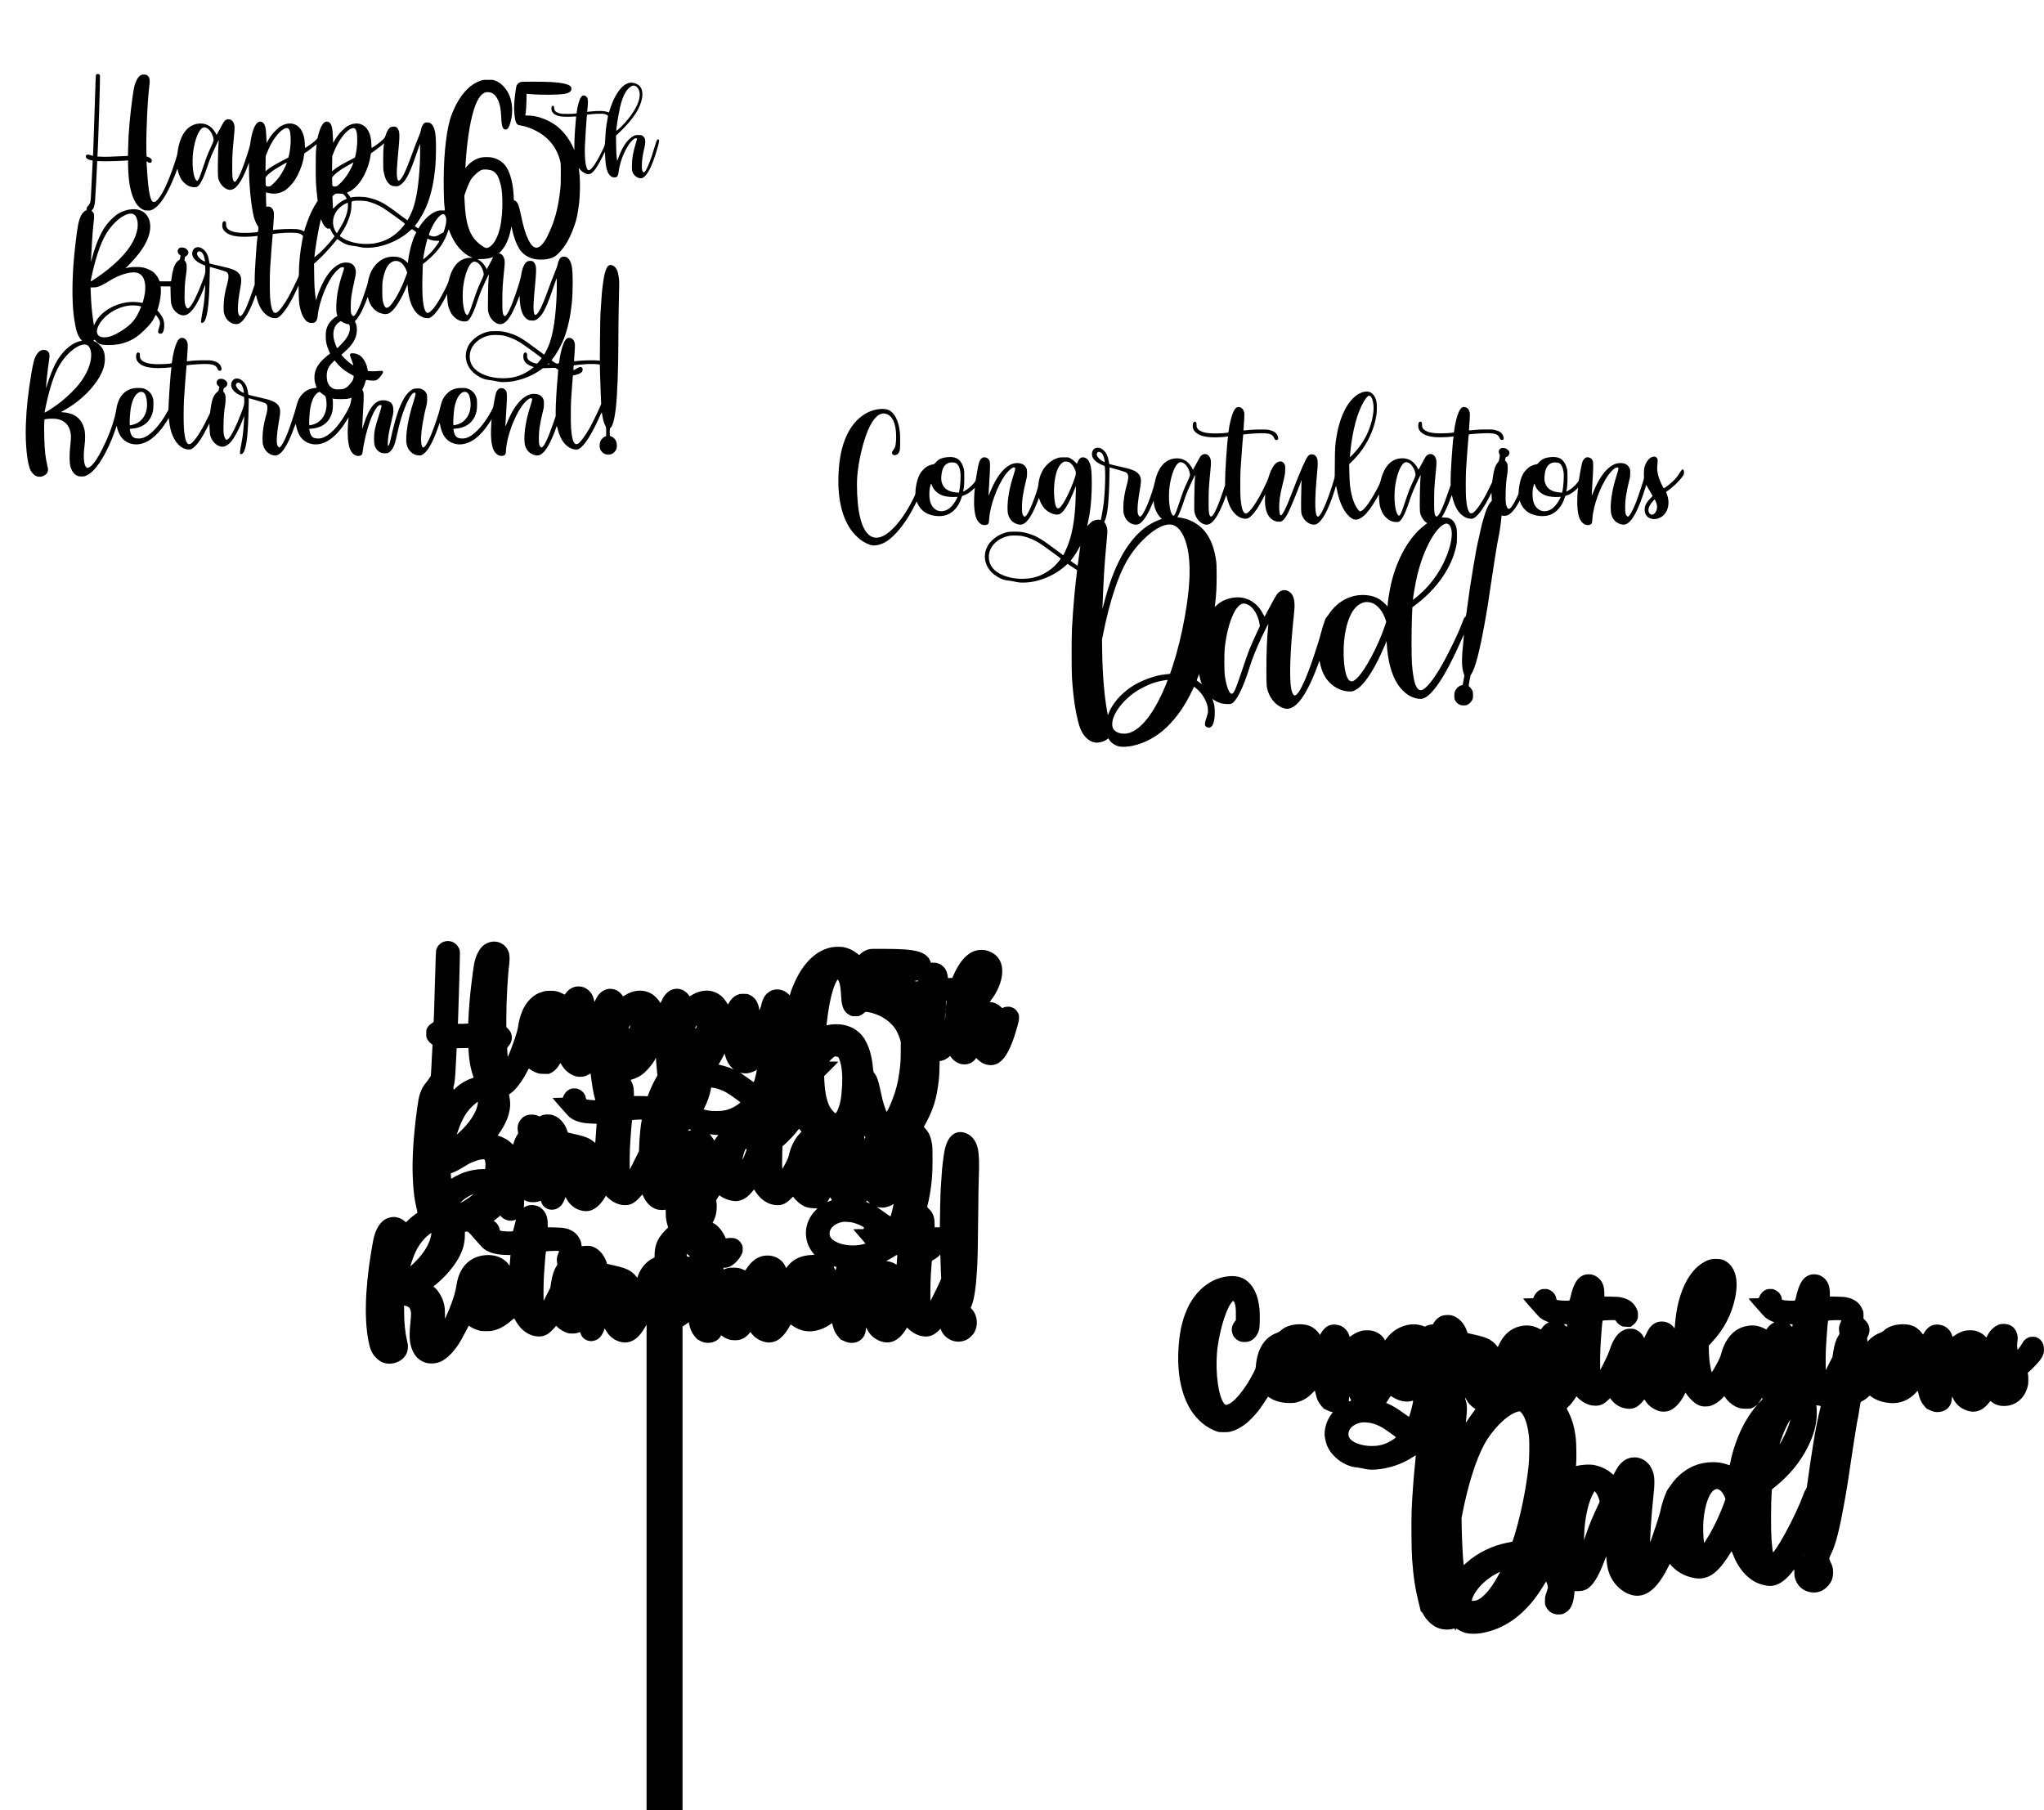 <?xml version="1.0" standalone="no"?>
<!DOCTYPE svg PUBLIC "-//W3C//DTD SVG 20010904//EN"
 "http://www.w3.org/TR/2001/REC-SVG-20010904/DTD/svg10.dtd">
<svg version="1.0" xmlns="http://www.w3.org/2000/svg"
 width="6879pt" height="6092pt" viewBox="0 0 6879 6092"
 preserveAspectRatio="xMidYMid meet">
<g transform="translate(0,6092) scale(0.1,-0.1)"
fill="#000000" stroke="none">
<path d="M3235 58406 c-13 -20 -21 -194 -51 -1202 -20 -649 -39 -1233 -44
-1299 -5 -66 -9 -146 -9 -177 l-1 -57 -47 16 c-105 34 -139 38 -167 20 -39
-26 -37 -86 4 -120 30 -26 95 -51 163 -63 28 -5 37 -11 37 -25 0 -11 -9 -185
-20 -387 -10 -202 -24 -477 -30 -612 -18 -391 -23 -417 -105 -508 -49 -55 -59
-80 -46 -114 9 -24 6 -27 -32 -44 -131 -59 -223 -248 -272 -559 -53 -337 -111
-843 -139 -1210 -49 -634 -49 -1260 -1 -1710 24 -214 82 -531 112 -605 3 -8
16 -43 28 -77 23 -64 106 -190 131 -200 26 -10 14 -20 -38 -32 -317 -71 -623
-349 -842 -762 -100 -190 -212 -480 -304 -789 l-10 -35 -1 30 c-3 79 54 602
95 876 29 193 28 246 -9 300 -31 46 -65 68 -119 78 -104 19 -189 -20 -262
-119 -91 -123 -130 -256 -200 -665 -112 -666 -166 -1164 -186 -1725 -23 -644
42 -1291 153 -1530 44 -94 142 -190 221 -214 74 -23 144 -17 226 20 80 36 125
86 141 159 12 52 10 65 -19 188 -63 264 -89 498 -102 926 -5 168 -6 378 -2
466 l7 160 75 12 c108 17 278 16 368 -3 242 -49 395 -211 438 -464 19 -109 16
-177 -16 -485 -27 -265 -24 -516 8 -636 42 -157 118 -266 221 -316 50 -25 67
-28 157 -28 98 0 102 1 187 43 135 67 282 215 424 427 184 274 377 677 509
1060 l62 179 7 -44 c12 -74 64 -210 107 -284 146 -248 440 -358 737 -276 291
81 574 337 832 752 l68 109 5 -43 c29 -239 51 -341 98 -478 111 -318 322 -525
548 -538 96 -6 136 13 236 110 121 117 235 290 389 591 l92 178 6 -173 c4
-101 13 -198 22 -233 60 -236 277 -413 460 -375 69 14 158 73 226 148 120 134
266 398 382 692 36 91 68 172 71 180 9 23 -3 -224 -20 -410 -21 -234 -39 -356
-86 -597 -23 -120 -38 -222 -34 -237 15 -59 91 -34 130 42 98 194 146 623 162
1463 l7 347 91 -25 c210 -56 436 -126 465 -144 83 -51 93 -166 31 -389 -88
-317 -123 -542 -124 -785 -1 -151 2 -178 22 -245 28 -89 61 -148 114 -206 77
-83 187 -134 292 -134 196 0 405 305 626 915 32 88 61 153 63 145 3 -8 11 -44
18 -80 18 -98 66 -227 111 -304 146 -248 440 -358 737 -276 296 82 584 347
846 775 l68 110 -6 -55 c-43 -401 -29 -775 39 -978 68 -207 223 -311 375 -251
39 15 58 59 68 156 12 115 71 409 121 598 153 583 354 974 485 941 26 -7 27
-10 23 -49 -3 -24 -44 -162 -91 -309 -131 -403 -158 -532 -160 -778 -2 -192
28 -291 115 -386 58 -63 129 -95 227 -101 101 -7 153 11 216 74 91 91 145 221
200 485 104 498 230 897 376 1193 74 151 133 239 185 274 35 24 68 22 78 -4 9
-25 -13 -118 -70 -292 -185 -565 -283 -1172 -229 -1426 44 -210 207 -362 399
-375 63 -4 78 -1 124 22 171 87 354 401 532 914 l57 164 18 -94 c69 -361 247
-567 539 -624 75 -15 104 -16 185 -7 327 37 625 264 909 694 111 168 103 158
98 134 -13 -55 -28 -417 -22 -545 17 -381 90 -570 256 -655 42 -22 132 -25
177 -6 54 22 66 51 74 191 26 439 265 1099 535 1477 73 102 178 207 238 239
48 25 57 27 81 16 26 -12 27 -16 22 -56 -4 -24 -31 -121 -62 -216 -130 -407
-196 -768 -197 -1085 -1 -194 30 -304 119 -413 71 -87 206 -152 317 -152 140
0 283 149 431 448 61 122 180 412 206 500 7 23 15 42 19 42 3 0 12 -28 19 -62
20 -99 77 -263 123 -351 116 -223 297 -364 479 -375 70 -4 81 -2 128 24 177
96 426 485 687 1074 40 90 75 158 77 150 2 -8 12 -64 22 -125 20 -131 56 -251
96 -322 28 -52 29 -56 29 -202 l0 -149 -34 -12 c-50 -16 -117 -80 -151 -141
-37 -69 -47 -198 -21 -277 22 -65 83 -134 148 -166 71 -36 180 -37 253 -2 64
29 129 102 151 168 25 75 16 207 -18 273 -40 78 -103 131 -190 159 -16 5 -18
20 -18 130 0 108 2 127 18 138 77 57 145 295 186 658 52 455 86 1345 87 2287
0 301 4 735 9 963 24 1032 24 1006 6 1148 -25 196 -59 291 -127 360 -72 74
-171 94 -226 48 -64 -54 -129 -237 -157 -441 -9 -66 -25 -181 -36 -255 -10
-74 -24 -205 -30 -290 -5 -85 -15 -222 -20 -305 -6 -82 -15 -220 -21 -305 -6
-85 -13 -480 -16 -878 l-6 -723 -61 8 c-101 13 -470 7 -630 -11 -82 -9 -156
-16 -165 -16 -15 0 -15 11 -4 133 7 72 16 202 19 287 6 129 4 165 -10 213 -29
99 -99 157 -191 157 -80 0 -151 -94 -213 -282 -44 -131 -97 -376 -108 -496 -8
-79 -19 -92 -81 -92 -21 0 -165 89 -178 111 -3 4 15 31 38 61 136 166 313 493
401 740 119 332 197 703 241 1138 40 400 38 1040 -4 1237 -33 157 -97 264
-178 299 -46 20 -138 18 -175 -3 -55 -34 -102 -131 -128 -268 -6 -33 -33 -109
-60 -170 -26 -60 -91 -227 -145 -370 -53 -143 -128 -345 -167 -450 -132 -355
-234 -567 -310 -646 -70 -72 -101 -45 -118 101 -15 132 -3 342 51 910 33 337
38 514 20 595 -16 67 -55 132 -94 156 -40 24 -135 26 -183 3 -99 -47 -174
-209 -215 -464 -20 -123 -71 -298 -182 -625 -158 -466 -299 -755 -368 -755
-11 0 -28 14 -38 31 -39 63 -46 146 -45 504 0 354 10 508 60 1010 23 223 25
271 15 334 -19 123 -79 206 -164 227 l-27 6 63 67 c166 177 270 405 342 755
l19 89 22 -104 c62 -295 174 -576 289 -721 99 -127 262 -229 425 -268 236 -56
541 -26 706 69 126 73 310 286 434 501 141 247 285 626 334 880 61 317 85 546
93 870 6 259 -5 486 -31 665 -13 84 -12 88 3 65 72 -112 209 -200 311 -200 47
0 65 5 104 31 97 65 226 256 371 553 l83 169 6 -129 c19 -429 76 -616 212
-709 41 -28 123 -34 169 -13 36 16 61 70 70 148 48 433 293 968 519 1132 43
31 93 37 102 13 4 -9 -10 -66 -29 -128 -98 -306 -141 -548 -141 -792 0 -134 2
-156 23 -210 45 -116 166 -205 278 -205 147 0 314 260 473 740 70 208 142 470
143 517 1 33 -14 52 -39 53 -29 0 -47 -38 -98 -210 -152 -516 -304 -886 -369
-898 -10 -2 -27 4 -37 13 -68 62 -45 451 48 815 35 137 37 266 6 325 -11 22
-40 54 -63 70 -41 29 -47 30 -145 30 -97 0 -106 -2 -171 -35 -88 -44 -209
-162 -287 -280 -74 -112 -158 -286 -213 -440 -24 -69 -44 -120 -45 -115 0 6
-7 64 -16 130 -9 75 -17 233 -19 420 l-4 300 91 85 c203 188 426 443 556 637
79 118 147 254 187 377 125 383 30 629 -261 679 -204 35 -404 -114 -586 -438
-78 -138 -135 -279 -223 -552 -3 -8 -18 -6 -55 8 -112 42 -306 46 -624 12
l-59 -6 6 34 c3 19 11 99 18 179 15 179 4 247 -45 296 -62 62 -137 54 -187
-21 -52 -78 -115 -298 -137 -480 l-7 -59 -45 -9 c-25 -5 -135 -10 -245 -10
-161 -1 -213 2 -270 16 -136 35 -195 89 -195 183 0 55 -12 74 -47 74 -31 0
-46 -34 -46 -101 0 -133 116 -226 320 -258 81 -12 343 -14 446 -2 57 6 67 5
67 -8 0 -9 -7 -83 -15 -166 -24 -246 -45 -608 -45 -790 l-1 -170 -23 55 c-148
353 -414 677 -700 849 -275 167 -571 261 -816 261 -82 0 -110 3 -110 13 0 6 8
57 16 112 9 58 18 207 21 354 l6 254 76 -7 c397 -37 1028 -31 1226 9 138 29
205 85 205 173 0 38 -5 50 -38 82 -70 71 -291 119 -637 139 -207 13 -968 17
-1010 6 -86 -23 -146 -76 -166 -147 -21 -81 -58 -368 -70 -551 -9 -141 -9
-223 0 -335 23 -305 65 -411 170 -427 189 -29 350 -82 536 -175 432 -216 709
-551 833 -1008 25 -96 26 -102 26 -452 1 -277 -3 -390 -17 -515 -73 -656 -190
-1087 -422 -1560 -122 -248 -230 -374 -347 -406 -104 -28 -208 61 -306 262
-99 201 -165 425 -252 844 -67 322 -111 429 -196 470 l-41 20 -6 146 c-16 348
-84 654 -198 884 -101 203 -266 336 -494 396 -113 30 -327 30 -436 1 -164 -44
-342 -161 -450 -297 -24 -30 -45 -53 -47 -51 -2 2 4 109 13 238 55 806 174
1488 326 1880 90 230 197 373 318 424 50 21 150 18 216 -7 123 -46 227 -195
280 -402 32 -126 45 -235 55 -452 13 -282 52 -385 146 -385 17 0 44 10 59 22
66 52 136 277 156 499 21 238 -17 478 -104 663 -61 128 -117 208 -207 296 -85
83 -156 129 -258 169 -63 24 -78 26 -232 25 -154 0 -171 -2 -250 -28 -329
-109 -607 -381 -835 -818 -76 -145 -165 -364 -201 -492 -148 -527 -226 -1391
-210 -2346 3 -206 10 -415 15 -465 5 -49 12 -126 16 -170 l7 -80 -90 3 c-102
4 -168 -11 -266 -60 -169 -84 -340 -249 -483 -464 l-56 -84 -26 16 c-14 8 -41
28 -59 43 l-34 27 45 54 c136 168 313 494 401 742 119 332 197 703 241 1138
40 400 38 1040 -4 1237 -33 157 -97 264 -178 299 -46 20 -138 18 -175 -3 -55
-34 -102 -131 -128 -268 -6 -33 -33 -109 -60 -170 -26 -60 -91 -227 -145 -370
-53 -143 -128 -345 -167 -450 -132 -355 -234 -567 -310 -646 -70 -72 -101 -45
-118 101 -15 132 -3 342 51 910 33 337 38 514 20 595 -16 67 -55 132 -94 156
-40 24 -135 26 -183 3 -68 -32 -133 -134 -174 -274 -20 -65 -31 -83 -84 -138
-65 -68 -195 -170 -313 -246 -39 -25 -73 -46 -76 -46 -2 0 -7 66 -10 148 -4
110 -12 171 -31 244 -104 404 -430 544 -784 337 -31 -19 -107 -83 -167 -144
-111 -110 -180 -201 -260 -341 l-42 -75 -8 183 c-12 309 -40 435 -111 498 -64
56 -145 49 -210 -18 -20 -21 -54 -72 -75 -115 -38 -75 -99 -265 -114 -354 -5
-33 -18 -52 -68 -100 -34 -33 -96 -85 -137 -115 -76 -56 -215 -148 -223 -148
-2 0 -7 66 -10 148 -4 110 -12 171 -31 244 -104 404 -430 544 -784 337 -31
-19 -107 -83 -167 -144 -111 -110 -180 -201 -260 -341 l-42 -75 -8 183 c-12
309 -40 435 -111 498 -18 16 -49 32 -68 35 -166 32 -299 -242 -366 -752 -15
-112 -160 -562 -277 -858 -99 -250 -196 -415 -244 -415 -11 0 -28 14 -38 31
-39 63 -46 146 -45 504 0 354 10 508 60 1010 30 296 26 366 -23 458 -73 132
-231 141 -319 16 -17 -24 -78 -133 -134 -241 -94 -180 -120 -220 -120 -186 0
28 -88 158 -144 213 -109 107 -237 159 -391 158 -410 -3 -691 -357 -769 -969
-11 -89 -32 -163 -104 -380 -199 -599 -400 -1032 -559 -1204 -66 -72 -103 -94
-149 -88 -99 11 -169 343 -209 988 -8 135 -17 275 -20 312 -6 63 -5 66 14 61
11 -3 27 -14 37 -24 23 -25 85 -26 107 -1 10 11 17 35 17 57 0 49 -49 97 -124
121 l-53 17 -6 204 c-16 527 43 1781 103 2203 21 143 10 224 -37 288 -34 46
-75 63 -149 64 -110 1 -181 -57 -254 -207 -56 -114 -85 -236 -124 -515 -90
-637 -142 -1224 -153 -1731 l-6 -286 -126 -6 c-477 -24 -614 -28 -750 -22
l-153 7 6 72 c17 213 92 2613 82 2652 -9 36 -34 54 -76 54 -31 0 -43 -5 -55
-24z m18148 -380 c79 -34 137 -136 145 -255 15 -224 -112 -506 -382 -850 -124
-159 -384 -416 -403 -398 -15 15 64 515 122 773 89 398 218 636 392 725 44 23
82 24 126 5z m-1022 -947 c47 -12 105 -51 102 -70 -1 -8 -14 -77 -28 -154 -36
-194 -52 -346 -65 -596 -12 -242 -6 -221 -143 -494 -202 -406 -362 -614 -436
-568 -77 48 -119 362 -107 798 5 175 63 1052 71 1063 4 6 180 24 300 31 140 8
248 4 306 -10z m-13397 -471 c88 -45 177 -177 211 -313 25 -103 24 -107 -77
-325 -111 -239 -137 -306 -268 -695 -101 -298 -136 -387 -171 -424 -26 -28
-32 -27 -62 9 -102 121 -146 579 -93 970 54 397 189 731 320 791 46 21 79 18
140 -13z m2730 -9 c60 -28 90 -164 89 -399 -1 -171 -25 -375 -60 -514 l-18
-69 -200 -104 c-286 -150 -443 -246 -535 -329 l-35 -32 3 256 4 256 43 112
c150 387 381 710 579 809 55 27 92 31 130 14z m2240 0 c60 -28 90 -164 89
-399 -1 -171 -25 -375 -60 -514 l-18 -69 -200 -104 c-286 -150 -443 -246 -535
-329 l-35 -32 3 256 4 256 43 112 c150 387 381 710 579 809 55 27 92 31 130
14z m-4581 -529 c-7 -74 -16 -342 -19 -596 -8 -520 -5 -549 63 -687 73 -145
223 -257 345 -257 196 0 389 263 599 815 l38 100 1 -230 c1 -530 77 -1269 165
-1604 27 -102 88 -240 130 -295 25 -33 26 -38 19 -116 -6 -70 -10 -83 -28 -90
-43 -16 -351 -33 -509 -27 -185 6 -293 25 -387 68 -120 55 -163 114 -161 221
1 56 -3 72 -19 88 -27 27 -52 25 -80 -5 -20 -21 -25 -39 -28 -95 -6 -100 17
-161 87 -231 124 -123 332 -179 668 -179 130 0 328 13 401 25 l34 6 -6 -38
c-34 -215 -99 -1223 -95 -1478 l1 -120 -62 -185 c-154 -458 -274 -735 -362
-834 -45 -53 -68 -57 -97 -20 -35 45 -45 101 -44 254 2 165 26 365 78 650 57
306 43 421 -64 527 -91 91 -230 144 -566 218 -115 25 -254 57 -307 72 l-98 26
-5 36 c-35 224 -82 331 -191 430 -128 117 -294 108 -358 -21 -89 -179 46 -375
337 -488 l72 -28 5 -114 c6 -132 -3 -167 -105 -439 -160 -424 -328 -761 -428
-857 -52 -51 -84 -43 -119 28 -43 86 -51 172 -45 465 5 258 23 468 54 640 20
116 22 285 4 348 -8 26 -26 61 -40 76 -23 25 -25 33 -18 72 14 81 17 89 32 89
25 0 75 53 89 94 17 50 7 89 -36 133 -48 50 -104 73 -175 73 -46 0 -67 -5 -87
-21 -77 -61 -74 -162 8 -224 l34 -26 -14 -72 c-8 -39 -18 -73 -23 -75 -29 -10
-80 -53 -113 -97 -69 -91 -122 -271 -158 -537 l-12 -88 -192 0 -191 0 -43 90
c-32 68 -60 108 -114 166 -63 66 -87 83 -183 130 -162 79 -251 98 -455 98
-126 0 -188 -5 -262 -21 l-98 -20 58 52 c73 67 283 297 374 412 221 277 356
551 394 798 68 440 -183 746 -590 722 -186 -12 -350 -67 -512 -172 -111 -72
-293 -253 -385 -384 -180 -256 -340 -632 -458 -1076 l-40 -150 5 120 c19 438
53 936 80 1170 34 298 30 346 -33 412 l-33 36 26 23 c49 46 75 130 93 299 10
86 71 1224 71 1311 l0 32 183 -5 c168 -5 665 10 800 24 l57 6 0 -124 c0 -160
16 -422 35 -572 64 -503 225 -842 453 -954 73 -36 80 -38 176 -38 98 0 103 1
175 40 180 96 362 336 555 730 76 155 205 461 236 560 27 87 32 86 51 -9 12
-59 35 -122 70 -194 43 -90 64 -119 128 -183 111 -111 219 -158 361 -159 53 0
72 5 102 25 97 66 225 338 361 770 19 61 68 187 107 280 69 164 239 521 244
513 1 -1 -3 -64 -11 -138z m5559 -82 c-10 -76 -15 -218 -16 -433 -1 -272 2
-335 17 -419 34 -179 81 -295 154 -376 72 -80 120 -103 224 -108 78 -4 93 -2
143 21 69 32 158 118 219 213 111 172 204 392 367 869 56 165 106 307 111 315
12 21 11 -390 -1 -645 -32 -660 -104 -1148 -222 -1505 -50 -149 -184 -424
-201 -413 -7 4 -127 93 -267 197 -326 243 -472 342 -611 412 -128 64 -299 123
-444 154 -170 36 -435 38 -572 4 -18 -5 -26 2 -47 43 -13 26 -40 64 -59 83
l-35 35 54 22 c190 77 396 298 534 573 104 207 177 427 205 616 l17 111 116
81 c85 59 313 241 328 261 0 1 -6 -50 -14 -111z m-2270 -63 c-12 -110 -16
-243 -16 -615 -1 -484 5 -607 45 -974 l19 -179 -55 -85 c-68 -105 -167 -298
-233 -457 -49 -116 -142 -386 -157 -452 l-7 -33 -39 20 c-21 11 -78 30 -126
43 -79 20 -111 22 -323 21 -148 0 -290 -7 -384 -17 -82 -9 -156 -17 -165 -17
-15 0 -15 11 -4 133 7 72 16 202 19 287 6 129 4 165 -10 213 -31 106 -112 167
-207 154 l-36 -5 -6 142 c-4 77 -7 186 -7 242 l0 100 70 -17 c199 -51 384 -26
555 73 96 56 255 217 335 338 155 236 277 549 315 806 l17 112 97 65 c53 37
146 107 206 156 61 49 111 88 112 87 1 -1 -6 -64 -15 -141z m-1013 -547 c-46
-112 -132 -270 -212 -387 -80 -119 -260 -308 -319 -334 -47 -22 -110 -22 -137
1 -19 16 -21 28 -22 155 l-1 137 38 46 c46 57 157 146 284 230 94 61 378 224
392 224 4 0 -7 -33 -23 -72z m2240 0 c-46 -112 -132 -270 -212 -387 -80 -119
-260 -308 -319 -334 -47 -22 -110 -22 -137 1 -19 16 -21 28 -22 155 l-1 137
38 46 c46 57 157 146 284 230 94 61 378 224 392 224 4 0 -7 -33 -23 -72z
m4631 -183 c82 -22 93 -27 163 -87 63 -55 103 -127 150 -273 61 -184 85 -349
94 -635 10 -326 -25 -730 -83 -961 -87 -350 -223 -577 -390 -651 -64 -28 -96
-19 -207 55 -403 269 -557 667 -593 1532 l-7 160 63 179 c60 172 136 335 187
404 39 52 162 172 224 220 86 65 146 84 249 78 47 -3 114 -12 150 -21z m-5015
-795 c44 0 57 -5 91 -34 22 -19 52 -57 67 -85 l28 -50 -67 -31 c-108 -49 -226
-133 -312 -225 -73 -77 -82 -83 -86 -63 -3 13 -8 109 -11 213 l-6 190 28 26
c60 57 93 71 157 65 32 -3 82 -6 111 -6z m865 -255 c168 -37 381 -124 540
-222 126 -78 732 -515 738 -533 5 -12 -115 -158 -198 -240 -195 -194 -443
-333 -705 -395 -149 -36 -234 -46 -401 -46 -299 -1 -593 73 -789 197 -121 76
-118 55 -26 195 131 197 232 424 287 641 20 79 27 138 31 251 6 166 -4 149 98
167 73 13 337 4 425 -15z m-640 -139 c0 -163 -45 -334 -140 -534 -46 -95 -140
-259 -208 -360 l-29 -44 -37 59 c-108 172 -118 400 -25 590 68 141 185 257
342 340 45 23 85 43 90 43 4 0 7 -42 7 -94z m-7233 -287 c138 -52 197 -308
133 -576 -100 -420 -428 -852 -985 -1298 -194 -156 -557 -406 -570 -393 -11
11 96 479 165 718 178 617 360 972 645 1256 227 226 475 345 612 293z m10495
-39 c35 -37 52 -123 44 -218 -7 -84 -17 -129 -58 -269 -27 -90 -34 -102 -57
-108 -14 -3 -54 -24 -88 -46 -79 -52 -151 -79 -208 -79 -44 0 -150 31 -168 49
-11 11 46 157 113 291 122 244 295 435 375 414 11 -3 32 -18 47 -34z m-4098
-299 c34 -66 113 -146 153 -155 16 -4 41 -2 55 3 24 9 27 7 43 -37 20 -54 76
-149 112 -193 l25 -29 -28 -38 c-149 -199 -395 -461 -556 -593 l-98 -81 6 59
c33 320 141 943 205 1188 l11 40 22 -55 c13 -30 35 -79 50 -109z m3072 -227
c35 -25 64 -48 64 -50 0 -3 -12 -28 -26 -56 -106 -209 -208 -578 -245 -883
l-12 -100 -56 55 c-64 62 -169 122 -257 145 -88 24 -268 22 -368 -4 -305 -80
-545 -346 -636 -705 -17 -65 -30 -130 -30 -145 0 -33 -161 -515 -236 -703
-101 -256 -201 -428 -248 -428 -26 0 -63 44 -78 91 -20 67 -17 414 5 559 28
179 65 370 107 550 48 204 55 267 40 350 -31 170 -137 253 -325 254 -361 3
-730 -430 -965 -1132 l-47 -143 -12 93 c-34 273 -43 415 -47 768 l-5 375 86
75 c163 142 446 444 625 668 73 91 74 92 94 73 35 -31 137 -96 202 -129 96
-49 181 -73 284 -83 52 -4 156 -22 230 -38 113 -26 157 -31 269 -31 490 0
1069 231 1436 573 33 31 66 54 73 52 7 -3 42 -26 78 -51z m1194 -47 c148 -396
426 -723 716 -841 l52 -21 -83 -2 c-347 -8 -590 -254 -711 -721 -28 -111 -49
-163 -125 -315 -171 -341 -317 -579 -435 -706 -108 -117 -168 -139 -217 -81
-95 112 -135 481 -122 1105 4 193 10 387 13 431 l7 82 95 73 c189 146 394 364
525 559 78 116 174 315 210 432 17 54 32 98 35 98 3 0 21 -42 40 -93z m-5129
-31 c77 -17 134 -44 167 -78 l23 -25 -30 -149 c-67 -339 -111 -766 -111 -1076
0 -101 -2 -112 -36 -190 -58 -134 -237 -493 -309 -623 -147 -261 -317 -490
-396 -531 -124 -64 -194 90 -229 501 -12 152 -13 735 0 965 11 197 78 1098 86
1146 5 35 -28 29 294 59 190 18 459 18 541 1z m4509 -237 c56 -17 100 -23 173
-23 53 -1 97 -4 97 -7 0 -21 -173 -261 -251 -348 -83 -92 -286 -277 -295 -268
-15 15 98 571 135 670 10 26 12 27 38 13 16 -7 62 -24 103 -37z m-7734 -411
c45 -40 77 -109 98 -211 24 -114 25 -112 -46 -76 -110 55 -208 169 -208 241 0
14 9 37 21 52 31 39 86 36 135 -6z m9738 -305 c-42 -82 -91 -174 -108 -205
-29 -55 -46 -72 -46 -46 0 26 -87 156 -140 209 -30 31 -80 70 -110 87 l-55 32
115 0 c133 0 284 21 361 49 30 10 55 20 57 20 2 1 -31 -65 -74 -146z m-3104
-2 c28 -11 72 -36 97 -57 58 -48 133 -164 163 -253 l24 -69 -43 -119 c-135
-370 -327 -743 -482 -938 -159 -200 -246 -161 -300 135 -10 51 -14 156 -14
325 0 215 4 268 23 374 26 147 79 311 129 401 100 178 257 256 403 201z m2634
-33 c88 -45 177 -177 211 -313 25 -103 24 -107 -77 -325 -111 -239 -137 -306
-268 -695 -101 -298 -136 -387 -171 -424 -26 -28 -32 -27 -62 9 -102 121 -146
579 -93 970 54 397 189 731 320 791 46 21 79 18 140 -13z m-8637 -250 c94 -28
185 -59 202 -69 83 -51 93 -166 31 -389 -88 -317 -123 -542 -124 -785 -1 -151
2 -178 22 -245 28 -89 61 -148 114 -206 107 -116 277 -165 387 -112 155 74
346 385 506 823 62 169 53 165 85 40 86 -336 230 -546 444 -646 54 -25 87 -34
147 -37 70 -4 81 -2 128 24 167 90 422 479 651 993 l38 83 5 -263 c3 -175 10
-299 21 -367 53 -326 156 -536 298 -608 68 -35 178 -34 230 1 50 34 75 93 88
205 58 531 333 1199 618 1502 42 43 95 93 120 110 50 35 114 47 138 27 21 -17
15 -43 -52 -247 -127 -380 -196 -763 -197 -1092 -1 -146 8 -209 37 -281 5 -12
-7 -23 -51 -45 -82 -41 -208 -169 -255 -259 -62 -121 -80 -193 -85 -350 -7
-197 27 -358 116 -558 l29 -65 -86 -69 c-320 -252 -453 -488 -440 -777 4 -80
11 -119 37 -191 18 -49 33 -97 34 -105 2 -11 -14 -16 -65 -22 -158 -15 -287
-76 -398 -188 -110 -110 -172 -234 -225 -455 -42 -174 -192 -629 -292 -885
-104 -267 -222 -470 -273 -470 -24 0 -57 43 -72 94 -32 109 -4 450 67 836 57
306 43 421 -64 527 -91 91 -230 144 -566 218 -115 25 -254 57 -307 72 l-98 26
-5 36 c-35 224 -82 331 -191 430 -128 117 -294 108 -358 -21 -89 -179 46 -375
337 -488 l72 -28 5 -114 c6 -132 -3 -167 -105 -439 -160 -424 -328 -761 -428
-857 -52 -51 -84 -43 -119 28 -43 86 -51 172 -45 465 5 258 23 468 54 640 20
116 22 285 4 348 -8 26 -27 62 -43 79 -28 30 -28 31 -17 90 10 52 16 60 43 72
61 26 101 102 85 160 -11 39 -63 91 -114 116 -58 28 -153 27 -189 -1 -76 -60
-74 -160 5 -222 l32 -25 -13 -67 c-8 -43 -20 -74 -32 -84 -149 -123 -201 -245
-249 -584 l-22 -152 -93 -190 c-116 -238 -203 -394 -311 -558 -86 -131 -195
-257 -244 -283 -124 -64 -194 90 -229 501 -13 157 -13 728 1 970 12 233 84
1164 90 1169 12 10 369 39 540 43 323 9 441 -27 495 -150 26 -61 43 -77 80
-77 64 0 80 59 40 146 -46 100 -116 149 -263 187 -79 20 -111 22 -323 21 -148
0 -290 -7 -384 -17 -82 -9 -156 -17 -165 -17 -15 0 -15 11 -4 133 7 72 16 202
19 287 6 129 4 165 -10 213 -29 99 -99 157 -191 157 -80 0 -151 -94 -213 -282
-44 -131 -97 -376 -108 -496 -6 -62 -10 -75 -28 -82 -43 -16 -351 -33 -509
-27 -185 6 -293 25 -387 68 -120 55 -163 114 -161 221 1 56 -3 72 -19 88 -27
27 -52 25 -80 -5 -20 -21 -25 -39 -28 -95 -6 -100 17 -161 87 -231 124 -123
332 -179 668 -179 130 0 328 13 401 25 l34 6 -6 -38 c-21 -134 -68 -765 -87
-1158 l-11 -240 -55 -98 c-216 -387 -488 -693 -718 -810 -89 -44 -159 -60
-255 -55 -99 5 -148 25 -192 79 -33 40 -64 124 -73 195 l-7 51 84 6 c292 23
516 162 628 392 64 131 84 232 85 420 0 139 -3 169 -23 232 -46 148 -153 257
-300 304 -93 30 -282 30 -395 0 -297 -78 -485 -331 -537 -722 -6 -46 -29 -154
-51 -239 -90 -344 -212 -663 -400 -1040 -198 -397 -351 -608 -475 -656 -41
-16 -45 -16 -70 1 -89 58 -119 351 -72 701 32 244 30 463 -5 596 -63 237 -182
389 -376 481 -85 40 -232 77 -307 77 -23 0 -56 3 -73 6 -31 7 -30 8 60 56 450
242 872 618 1134 1013 177 266 255 488 255 728 0 204 -51 338 -176 464 -51 52
-91 82 -142 106 l-70 34 20 21 21 20 48 -52 c92 -101 190 -131 424 -130 254 1
441 35 646 118 214 86 378 203 600 427 165 165 251 279 305 404 16 36 32 65
36 65 12 0 84 -101 113 -157 42 -85 42 -130 1 -261 -41 -130 -44 -164 -16
-192 31 -31 102 -28 129 6 69 88 79 335 19 479 -29 68 -95 169 -150 229 l-44
50 33 104 c62 198 99 458 86 620 l-6 82 165 0 165 0 6 -267 c6 -292 13 -338
68 -451 35 -73 121 -165 191 -205 198 -115 369 -39 559 248 82 124 194 348
272 545 36 91 68 172 71 180 9 23 -3 -224 -20 -410 -21 -234 -39 -356 -86
-597 -23 -120 -38 -222 -34 -237 15 -59 91 -34 130 42 98 194 146 623 162
1463 l7 347 91 -25 c50 -13 168 -47 263 -75z m-2754 -116 c137 -61 215 -210
225 -432 2 -63 -1 -156 -7 -205 -12 -91 -66 -330 -79 -351 -5 -9 -24 -8 -71 1
-35 8 -114 17 -175 20 -560 33 -1163 -285 -1360 -717 l-33 -72 -26 165 c-42
262 -67 550 -83 949 l-6 165 93 1 c71 0 110 6 159 23 97 34 232 103 345 175
389 251 815 368 1018 278z m11780 -172 c-7 -74 -16 -342 -19 -596 -6 -413 -5
-468 10 -537 37 -166 142 -309 275 -375 261 -130 471 116 765 897 12 31 13 23
19 -100 16 -355 105 -582 265 -676 38 -22 61 -28 133 -31 78 -4 93 -2 143 21
69 32 158 118 219 213 111 172 204 392 367 869 56 165 106 307 111 315 12 21
11 -390 -1 -645 -32 -660 -104 -1148 -222 -1505 -50 -149 -184 -424 -201 -413
-7 4 -127 93 -267 197 -447 334 -603 428 -839 506 -210 70 -299 85 -521 84
-213 0 -258 -8 -425 -73 -184 -70 -383 -234 -473 -386 -209 -355 -101 -779
259 -1022 153 -103 274 -151 419 -164 52 -4 156 -22 230 -38 113 -26 157 -31
269 -31 403 0 880 158 1230 408 l82 59 206 6 207 7 40 -25 c23 -13 47 -28 54
-33 9 -6 8 -51 -7 -218 -39 -416 -73 -1014 -70 -1224 l1 -125 -77 -225 c-180
-526 -326 -830 -399 -830 -26 0 -62 45 -77 98 -23 79 -18 396 10 572 29 185
73 402 114 555 28 103 32 137 32 241 0 114 -2 123 -30 179 -55 107 -157 160
-310 158 -323 -2 -654 -357 -896 -963 -58 -143 -58 -144 -59 -95 0 28 11 225
25 439 31 479 32 644 6 701 -35 78 -120 124 -203 110 -53 -9 -110 -68 -139
-143 -21 -57 -67 -275 -90 -431 -11 -72 -22 -100 -82 -210 -225 -414 -502
-732 -742 -854 -89 -44 -159 -60 -255 -55 -99 5 -148 25 -192 79 -33 40 -64
124 -73 195 l-7 51 84 6 c292 23 516 162 628 392 64 131 84 232 85 420 0 139
-3 169 -23 232 -46 148 -153 257 -300 304 -55 18 -90 22 -192 21 -219 -1 -365
-56 -500 -192 -114 -113 -184 -260 -229 -480 -34 -164 -166 -560 -283 -855
-112 -280 -226 -475 -278 -475 -97 0 -107 335 -24 824 34 200 78 414 117 561
27 104 31 137 32 250 0 112 -3 136 -21 176 -32 68 -77 113 -146 145 -56 26
-74 29 -163 29 -88 0 -107 -3 -158 -27 -72 -34 -178 -134 -247 -234 -61 -88
-163 -297 -220 -449 -83 -222 -192 -616 -260 -940 -57 -269 -110 -366 -110
-202 0 165 35 379 112 702 80 334 80 332 76 440 -8 194 -81 277 -272 307 -311
48 -532 -201 -731 -823 l-46 -144 6 175 c3 97 14 313 25 480 30 467 27 601
-18 652 -13 16 -11 24 20 85 32 62 60 138 85 233 10 38 6 38 108 20 33 -5 98
-10 145 -10 98 0 122 11 201 90 59 59 129 165 129 195 0 45 -18 49 -183 35
-102 -8 -181 -10 -241 -4 l-90 9 -13 77 c-31 188 -147 383 -270 454 -63 38
-156 64 -221 64 -103 -1 -118 -35 -67 -151 29 -65 85 -235 85 -255 0 -7 -48
25 -115 75 -68 51 -212 188 -257 244 l-30 37 34 29 c246 217 346 336 423 505
80 174 87 415 16 555 l-20 38 30 29 c47 45 145 196 209 324 47 94 175 401 192
460 3 8 13 -18 23 -58 37 -154 132 -307 240 -389 74 -56 111 -75 200 -103 102
-31 186 -30 255 5 177 89 404 441 617 955 8 19 11 2 16 -85 19 -324 113 -624
252 -805 63 -82 127 -134 223 -182 70 -35 94 -42 161 -46 72 -4 83 -2 130 24
132 71 316 318 497 667 l61 118 6 -143 c9 -195 33 -305 98 -437 43 -89 64
-118 128 -182 111 -111 219 -158 361 -159 53 0 72 5 102 25 97 66 225 338 361
770 19 61 68 187 107 280 69 164 239 521 244 513 1 -1 -3 -64 -11 -138z
m-11779 -925 c43 -8 81 -17 84 -20 8 -8 -71 -186 -128 -290 -80 -144 -169
-254 -278 -346 -208 -174 -480 -332 -656 -380 -104 -28 -232 -31 -297 -6 -111
42 -152 145 -113 278 70 234 309 482 609 632 269 133 525 177 779 132z m6863
-547 c49 -33 147 -68 193 -68 38 0 55 -43 55 -145 0 -162 -93 -331 -299 -542
-65 -68 -122 -123 -126 -123 -11 0 -68 138 -92 220 -71 245 -43 455 80 592 35
39 116 98 135 98 4 0 29 -14 54 -32z m5423 -453 c168 -37 381 -124 540 -222
126 -78 732 -515 738 -533 3 -9 -103 -144 -136 -174 -21 -18 -24 -18 -88 -2
-120 30 -215 91 -251 160 -10 19 -15 54 -14 98 1 56 -3 72 -19 88 -27 27 -52
25 -80 -5 -20 -21 -25 -39 -28 -95 -9 -159 84 -276 276 -347 l75 -27 -39 -33
c-62 -54 -192 -137 -284 -183 -225 -113 -439 -161 -716 -161 -455 -1 -862 164
-1026 415 -109 169 -120 402 -27 593 107 220 340 384 626 438 98 18 346 13
453 -10z m-14000 -329 c70 -46 120 -182 120 -332 0 -288 -155 -655 -415 -979
-143 -179 -375 -405 -611 -595 -186 -150 -544 -381 -544 -351 0 22 63 314 105
487 135 559 276 928 455 1195 288 427 704 696 890 575z m8506 -724 c98 -90
212 -172 332 -238 53 -29 103 -57 110 -61 11 -7 10 -22 -4 -81 -15 -61 -29
-87 -84 -159 -77 -103 -146 -162 -227 -194 -49 -20 -76 -23 -183 -24 -117 0
-129 2 -186 28 -148 68 -217 204 -218 427 -1 178 57 314 192 447 l74 72 60
-74 c32 -41 93 -105 134 -143z m7030 103 c18 -13 16 -14 -20 -15 -33 0 -37 2
-26 15 15 19 21 19 46 0z m1639 -16 l62 -11 7 -281 c3 -155 13 -454 22 -664
l16 -382 -53 -123 c-68 -162 -250 -532 -334 -683 -147 -261 -317 -490 -396
-531 -124 -64 -194 90 -229 501 -13 156 -13 728 0 970 6 105 22 330 35 500 14
171 25 315 25 321 0 6 34 16 76 22 94 15 208 71 235 116 27 45 25 101 -6 131
-42 42 -74 35 -209 -48 -33 -21 -65 -37 -71 -37 -10 0 -5 154 6 164 2 2 83 11
179 20 96 9 191 18 210 19 86 9 369 6 425 -4z m-12029 -651 c45 -40 77 -109
98 -211 24 -114 25 -112 -46 -76 -110 55 -208 169 -208 241 0 14 9 37 21 52
31 39 86 36 135 -6z m-3256 -307 c57 -42 97 -168 107 -332 14 -245 -54 -448
-196 -589 -74 -73 -153 -119 -256 -148 -125 -36 -122 -36 -129 1 -10 53 13
418 34 540 43 252 128 437 239 518 67 50 143 54 201 10z m10890 0 c57 -42 97
-168 107 -332 14 -245 -54 -448 -196 -589 -74 -73 -153 -119 -256 -148 -125
-36 -122 -36 -129 1 -10 53 13 418 34 540 43 252 128 437 239 518 67 50 143
54 201 10z m-4906 -20 c32 -27 73 -57 91 -67 37 -20 48 -48 65 -159 38 -269
-32 -520 -189 -675 -74 -73 -153 -119 -256 -148 -125 -36 -122 -36 -129 1 -10
53 13 418 34 540 36 213 109 392 195 479 41 42 96 78 120 78 6 0 36 -22 69
-49z m1006 -158 c0 -3 -10 -58 -21 -122 -23 -125 -57 -202 -175 -407 -258
-447 -552 -745 -808 -819 -79 -23 -216 -17 -271 11 -73 38 -125 130 -140 250
l-7 51 84 6 c293 23 516 162 628 392 62 127 84 232 84 410 1 83 -2 164 -6 181
l-7 32 42 -11 c24 -6 128 -11 237 -11 164 1 207 4 270 21 89 25 90 25 90 16z"/>
<path d="M45834 47711 c-393 -136 -721 -698 -849 -1455 -53 -310 -58 -399 -61
-911 -1 -463 -2 -483 -24 -555 -192 -652 -425 -1206 -527 -1253 -22 -10 -28
-8 -48 15 -81 94 -80 578 1 1443 31 328 29 436 -8 516 -34 74 -82 111 -152
117 -122 10 -166 -46 -331 -417 -99 -224 -239 -571 -354 -877 -187 -497 -330
-782 -382 -762 -26 10 -40 78 -46 218 -10 233 24 478 112 825 74 291 88 371
89 510 1 109 -1 125 -24 170 -36 72 -79 98 -152 93 -107 -8 -203 -99 -287
-273 -44 -90 -60 -134 -116 -315 -20 -66 -207 -448 -300 -615 -147 -261 -317
-490 -396 -531 -124 -64 -194 90 -229 501 -13 157 -13 728 1 970 12 233 84
1164 90 1169 12 10 369 39 540 43 323 9 441 -27 495 -150 26 -61 43 -77 80
-77 64 0 80 59 40 146 -46 100 -116 149 -263 187 -79 20 -111 22 -323 21 -148
0 -290 -7 -384 -17 -82 -9 -156 -17 -165 -17 -15 0 -15 11 -4 133 7 72 16 202
19 287 6 129 4 165 -10 213 -29 99 -99 157 -191 157 -80 0 -151 -94 -213 -282
-44 -131 -97 -376 -108 -496 -6 -62 -10 -75 -28 -82 -43 -16 -351 -33 -509
-27 -185 6 -293 25 -387 68 -120 55 -163 114 -161 221 1 56 -3 72 -19 88 -27
27 -52 25 -80 -5 -20 -21 -25 -39 -28 -95 -6 -100 17 -161 87 -231 124 -123
332 -179 668 -179 130 0 328 13 401 25 l34 6 -6 -38 c-33 -213 -99 -1220 -96
-1478 l2 -120 -80 -235 c-147 -435 -260 -698 -337 -787 -44 -51 -69 -54 -94
-12 -39 63 -46 146 -45 504 0 354 10 508 60 1010 30 296 26 366 -23 458 -73
132 -231 141 -319 16 -17 -24 -78 -133 -134 -241 -94 -180 -120 -220 -120
-186 0 28 -88 158 -144 213 -109 107 -237 159 -391 158 -366 -3 -626 -279
-734 -778 -43 -199 -126 -458 -235 -735 -100 -252 -217 -450 -266 -450 -24 0
-57 43 -72 94 -32 109 -4 450 67 836 57 306 43 421 -64 527 -91 91 -230 144
-566 218 -115 25 -254 57 -307 72 l-98 26 -5 36 c-35 224 -82 331 -191 430
-169 154 -384 80 -384 -133 0 -109 64 -204 197 -292 48 -32 161 -86 224 -107
23 -8 32 -293 19 -632 -15 -414 -48 -720 -110 -1025 -16 -83 -30 -153 -30
-156 0 -3 -26 -2 -58 2 -70 7 -162 -13 -228 -52 -24 -14 -73 -57 -109 -96 -36
-39 -65 -68 -65 -64 0 3 13 66 29 139 71 320 105 620 121 1047 11 312 0 675
-25 794 -43 208 -119 311 -242 331 -58 9 -105 -8 -146 -54 -29 -32 -77 -132
-77 -160 0 -5 -35 26 -77 69 -55 54 -99 87 -148 111 l-70 34 -150 0 c-143 0
-154 -2 -237 -31 -122 -44 -228 -113 -328 -214 -169 -171 -260 -376 -294 -667
-12 -96 -26 -152 -76 -298 -166 -483 -314 -785 -384 -785 -26 0 -62 45 -77 98
-23 79 -18 396 10 572 29 185 73 402 114 555 28 103 32 137 32 241 0 114 -2
123 -30 179 -55 107 -157 160 -310 158 -323 -2 -654 -357 -896 -963 -58 -143
-58 -144 -59 -95 0 28 11 225 25 439 31 479 32 644 6 701 -35 78 -120 124
-203 110 -53 -9 -110 -68 -138 -143 -26 -67 -68 -273 -101 -492 -23 -152 -24
-156 -65 -210 -87 -114 -219 -227 -332 -284 -47 -24 -53 -25 -48 -9 27 88 40
235 40 453 0 212 -2 243 -22 315 -32 114 -71 192 -129 255 -96 105 -221 140
-427 121 -182 -18 -287 -66 -387 -180 -43 -49 -59 -61 -84 -61 -39 0 -152 -40
-212 -76 -63 -36 -179 -155 -221 -226 -92 -155 -161 -432 -162 -646 0 -59 -5
-74 -89 -240 -201 -397 -417 -715 -644 -948 -239 -247 -458 -358 -641 -327
-96 16 -152 47 -231 127 -141 142 -241 398 -304 778 -50 299 -74 825 -52 1129
38 512 190 1171 366 1584 174 408 384 603 592 549 228 -58 354 -334 353 -771
-1 -166 -16 -306 -40 -359 -11 -25 -38 -68 -60 -96 -31 -39 -40 -59 -40 -89 0
-98 144 -109 214 -17 54 72 61 120 61 403 0 276 -9 367 -50 543 -60 251 -183
440 -331 509 -75 34 -196 47 -322 33 -465 -50 -874 -387 -1108 -912 -158 -354
-240 -751 -264 -1282 -41 -902 157 -1621 564 -2043 127 -132 231 -211 371
-278 164 -79 240 -91 389 -60 181 38 346 136 540 325 242 234 495 599 698
1004 l70 139 27 -64 c53 -127 144 -235 257 -307 194 -123 505 -161 717 -87
228 79 412 287 502 569 l23 69 59 22 c114 41 211 104 317 204 l58 56 -6 -35
c-15 -89 -28 -410 -22 -545 16 -384 90 -574 256 -660 42 -22 132 -25 177 -6
54 22 66 51 74 191 26 439 265 1099 535 1477 73 102 178 207 238 239 48 25 57
27 81 16 26 -12 27 -16 22 -56 -4 -24 -31 -121 -62 -216 -130 -407 -196 -768
-197 -1085 -1 -194 30 -304 119 -413 71 -87 206 -152 317 -152 179 0 359 238
555 730 l69 173 17 -59 c26 -91 100 -225 161 -292 147 -163 400 -257 521 -194
142 74 300 336 490 812 l54 135 -6 -282 c-17 -871 -132 -1478 -366 -1946 l-54
-107 -270 201 c-452 337 -607 430 -844 509 -210 70 -299 85 -521 84 -213 0
-258 -8 -425 -73 -184 -70 -383 -234 -473 -386 -201 -341 -112 -743 217 -991
160 -120 303 -180 461 -195 52 -4 156 -22 230 -38 113 -26 157 -31 269 -31
484 0 1024 211 1413 553 l89 78 160 -107 160 -107 -5 -36 c-12 -74 -67 -585
-91 -846 -27 -300 -58 -720 -77 -1070 -17 -310 -17 -1416 0 -1675 42 -647 116
-1144 233 -1565 98 -353 313 -585 568 -611 113 -12 303 44 382 114 l35 31 46
-64 c79 -108 187 -178 325 -211 94 -22 278 -13 442 21 421 88 819 304 1159
630 335 321 625 739 863 1247 l55 116 70 -57 c171 -141 294 -324 366 -541 26
-80 31 -111 32 -195 1 -95 -2 -107 -48 -240 -74 -214 -72 -291 8 -329 94 -44
172 -3 217 114 36 95 50 196 52 370 1 177 -11 262 -58 400 l-23 69 46 -33 c64
-46 153 -89 237 -116 87 -27 291 -39 349 -20 167 55 409 538 632 1263 76 247
213 588 389 967 75 164 227 462 231 457 2 -2 -1 -41 -6 -88 -38 -340 -60 -870
-60 -1464 0 -498 6 -575 55 -722 96 -284 301 -496 550 -568 255 -74 533 171
807 711 109 214 190 401 294 678 l82 219 12 -59 c58 -296 164 -515 329 -680
183 -185 435 -297 666 -299 93 0 105 2 170 33 38 18 95 52 125 75 269 202 591
721 891 1435 l64 153 3 -48 c33 -609 161 -1087 379 -1418 86 -130 238 -283
352 -353 154 -94 350 -146 465 -122 323 67 790 768 1322 1985 46 105 84 181
84 170 0 -11 -9 -106 -20 -210 -63 -609 -62 -872 7 -1082 l26 -82 -28 -160
-28 -159 -30 -6 c-90 -18 -179 -95 -225 -194 -24 -50 -27 -70 -27 -157 0 -81
4 -109 21 -146 31 -67 87 -124 152 -156 49 -23 70 -27 142 -27 72 0 93 4 135
26 61 32 129 103 158 166 18 39 22 65 22 152 0 92 -3 112 -26 160 -25 53 -77
117 -110 136 -15 8 -14 25 16 191 22 123 40 191 53 210 142 202 288 763 477
1828 86 487 90 510 195 1233 44 301 91 610 105 686 14 76 41 247 60 380 20
133 42 266 50 296 7 30 18 89 25 130 6 41 20 116 30 165 28 134 68 416 76 533
l7 102 36 -7 c64 -14 130 -6 190 23 105 52 240 211 348 411 l39 71 23 -64 c46
-129 149 -257 267 -332 194 -123 505 -161 717 -87 228 79 412 287 502 569 l23
69 59 22 c114 41 211 104 317 204 l58 56 -6 -35 c-15 -89 -28 -410 -22 -545
16 -384 90 -574 256 -660 42 -22 132 -25 177 -6 54 22 66 51 74 191 26 439
265 1099 535 1477 73 102 178 207 238 239 48 25 57 27 81 16 26 -12 27 -16 22
-56 -4 -24 -31 -121 -62 -216 -130 -407 -196 -768 -197 -1085 -1 -194 30 -304
119 -413 71 -87 206 -152 317 -152 239 0 490 438 755 1320 7 23 12 17 50 -59
24 -46 72 -131 107 -188 35 -57 64 -105 64 -108 0 -2 -34 -38 -75 -79 -84 -84
-144 -171 -176 -255 -29 -78 -24 -205 10 -275 82 -167 285 -218 489 -121 259
123 358 472 226 802 -24 59 -25 67 -10 75 56 31 236 176 319 257 130 126 253
278 267 332 13 49 4 133 -16 150 -29 24 -58 1 -108 -86 -63 -108 -155 -223
-253 -315 -89 -84 -283 -232 -298 -227 -17 6 -124 231 -159 337 -49 146 -70
274 -62 378 3 45 9 120 12 166 5 67 3 90 -11 120 -33 69 -113 85 -203 40 -95
-47 -187 -182 -228 -334 -17 -62 -24 -222 -15 -340 2 -36 -19 -111 -107 -375
-60 -181 -135 -395 -166 -475 -112 -283 -219 -470 -270 -470 -26 0 -62 45 -77
98 -23 79 -18 396 10 572 29 185 73 402 114 555 28 103 32 137 32 241 0 114
-2 123 -30 179 -55 107 -157 160 -310 158 -323 -2 -654 -357 -896 -963 -58
-143 -58 -144 -59 -95 0 28 11 225 25 439 31 479 32 644 6 701 -35 78 -120
124 -203 110 -53 -9 -110 -68 -138 -143 -26 -67 -68 -273 -101 -492 -23 -152
-24 -156 -65 -210 -87 -114 -219 -227 -332 -284 -47 -24 -53 -25 -48 -9 27 88
40 235 40 453 0 212 -2 243 -22 315 -32 114 -71 192 -129 255 -96 105 -221
140 -427 121 -182 -18 -287 -66 -387 -180 -43 -49 -59 -61 -84 -61 -39 0 -152
-40 -212 -76 -63 -36 -179 -155 -221 -226 -46 -77 -86 -178 -111 -280 -25
-100 -51 -279 -51 -358 0 -48 -9 -74 -69 -197 -121 -247 -210 -368 -267 -361
-24 2 -34 13 -56 58 -43 86 -51 172 -45 465 5 258 23 468 54 640 20 116 22
285 4 349 -8 28 -28 62 -47 82 l-33 32 11 61 c10 54 14 61 35 61 56 0 120 102
102 164 -11 39 -63 91 -114 116 -58 28 -153 27 -189 -1 -57 -45 -72 -118 -35
-178 21 -35 21 -35 3 -140 -16 -97 -21 -110 -56 -150 -82 -94 -131 -244 -169
-514 l-22 -152 -93 -190 c-116 -238 -203 -394 -311 -558 -86 -131 -195 -257
-244 -283 -124 -64 -194 90 -229 501 -13 157 -13 728 1 970 12 233 84 1164 90
1169 12 10 369 39 540 43 323 9 441 -27 495 -150 26 -61 43 -77 80 -77 64 0
80 59 40 146 -46 100 -116 149 -263 187 -79 20 -111 22 -323 21 -148 0 -290
-7 -384 -17 -82 -9 -156 -17 -165 -17 -15 0 -15 11 -4 133 7 72 16 202 19 287
6 129 4 165 -10 213 -29 99 -99 157 -191 157 -80 0 -151 -94 -213 -282 -44
-131 -97 -376 -108 -496 -6 -62 -10 -75 -28 -82 -43 -16 -351 -33 -509 -27
-185 6 -293 25 -387 68 -120 55 -163 114 -161 221 1 56 -3 72 -19 88 -27 27
-52 25 -80 -5 -20 -21 -25 -39 -28 -95 -6 -100 17 -161 87 -231 124 -123 332
-179 668 -179 130 0 328 13 401 25 l34 6 -6 -38 c-33 -213 -99 -1220 -96
-1478 l2 -120 -80 -235 c-147 -435 -260 -698 -337 -787 -44 -51 -69 -54 -94
-12 -39 63 -46 146 -45 504 0 354 10 508 60 1010 30 296 26 366 -23 458 -73
132 -231 141 -319 16 -17 -24 -78 -133 -134 -241 -94 -180 -120 -220 -120
-186 0 28 -88 158 -144 213 -109 107 -237 159 -391 158 -353 -3 -600 -249
-721 -723 -31 -120 -45 -155 -128 -310 -219 -410 -413 -682 -528 -738 -52 -26
-65 -20 -125 61 -128 174 -213 438 -258 798 -9 71 -18 249 -22 419 l-6 295 88
85 c247 241 442 509 591 813 116 237 201 508 238 759 20 134 20 360 1 452 -31
145 -112 267 -210 312 -73 35 -174 33 -281 -5z m310 -151 c34 -41 64 -142 78
-262 26 -235 -41 -579 -178 -905 -114 -272 -286 -529 -513 -766 -52 -53 -96
-95 -98 -93 -7 7 15 236 43 446 42 314 112 637 194 895 109 342 279 662 379
716 39 21 55 16 95 -31z m-9078 -1882 c45 -40 77 -109 98 -211 24 -114 25
-112 -46 -76 -110 55 -208 169 -208 241 0 14 9 37 21 52 31 39 86 36 135 -6z
m-1071 -322 c61 -36 119 -107 167 -206 58 -118 60 -158 13 -302 -139 -421
-375 -897 -500 -1006 -108 -96 -170 19 -196 366 -25 323 20 692 110 911 55
132 144 235 227 261 47 15 131 4 179 -24z m3829 -18 c88 -45 177 -177 211
-313 25 -103 24 -107 -77 -325 -111 -239 -137 -306 -268 -695 -101 -298 -136
-387 -171 -424 -26 -28 -32 -27 -62 9 -102 121 -146 579 -93 970 54 397 189
731 320 791 46 21 79 18 140 -13z m7590 0 c88 -45 177 -177 211 -313 25 -103
24 -107 -77 -325 -111 -239 -137 -306 -268 -695 -101 -298 -136 -387 -171
-424 -26 -28 -32 -27 -62 9 -102 121 -146 579 -93 970 54 397 189 731 320 791
46 21 79 18 140 -13z m-15247 -2 c79 -40 133 -149 155 -310 19 -141 -5 -506
-43 -649 l-10 -39 -82 7 c-241 20 -392 107 -467 268 -39 82 -51 172 -39 292
23 253 105 390 262 441 53 18 183 12 224 -10z m20300 0 c79 -40 133 -149 155
-310 19 -141 -5 -506 -43 -649 l-10 -39 -82 7 c-241 20 -392 107 -467 268 -39
82 -51 172 -39 292 23 253 105 390 262 441 53 18 183 12 224 -10z m-14770
-248 c94 -28 185 -59 202 -69 83 -51 93 -166 31 -389 -88 -317 -123 -542 -124
-785 -1 -151 2 -178 22 -245 28 -89 61 -148 114 -206 107 -116 277 -165 387
-112 134 64 300 313 441 658 51 125 60 137 60 85 1 -156 94 -386 205 -504 l65
-68 -78 -28 c-501 -178 -937 -601 -1291 -1251 -222 -411 -413 -923 -575 -1549
l-55 -210 5 120 c32 876 68 1458 130 2090 36 364 38 410 25 495 -13 80 -49
171 -82 206 -20 22 -20 22 -1 60 94 184 142 629 158 1455 l7 347 91 -25 c50
-13 168 -47 263 -75z m2516 -288 c-7 -74 -16 -342 -19 -596 -6 -413 -5 -468
10 -537 37 -166 142 -309 275 -375 161 -80 298 -14 451 219 97 148 218 407
311 672 13 37 26 67 29 67 3 0 12 -28 19 -62 20 -99 77 -263 123 -351 116
-223 297 -364 478 -375 96 -6 136 13 236 110 115 112 230 283 376 563 l79 150
-7 -125 c-20 -385 85 -654 294 -757 65 -33 87 -38 156 -41 76 -3 84 -1 128 27
63 40 134 139 207 286 71 143 270 622 372 897 40 108 74 196 75 195 1 -1 -2
-63 -7 -138 -4 -75 -9 -318 -11 -540 -3 -448 -3 -455 65 -584 96 -182 316
-290 454 -224 187 90 391 462 591 1079 33 102 62 194 64 205 2 11 14 -36 27
-105 65 -343 175 -626 317 -811 60 -78 153 -162 215 -193 216 -108 496 130
811 692 l75 132 6 -147 c9 -199 33 -308 98 -442 43 -89 64 -118 128 -182 111
-111 219 -158 361 -159 53 0 72 5 102 25 97 66 225 338 361 770 19 61 68 187
107 280 69 164 239 521 244 513 1 -1 -3 -64 -11 -138 -7 -74 -16 -342 -19
-596 -8 -519 -5 -550 62 -684 37 -74 114 -166 158 -190 15 -7 25 -17 24 -21
-2 -3 -41 -35 -87 -70 -507 -380 -928 -1118 -1125 -1970 -53 -227 -116 -624
-116 -726 l0 -35 -77 79 c-182 187 -379 279 -645 302 -496 43 -956 -192 -1257
-641 -28 -42 -64 -89 -79 -105 -16 -15 -36 -48 -44 -73 -60 -171 -122 -371
-144 -465 -30 -127 -131 -456 -244 -788 -262 -775 -476 -1233 -606 -1294 -33
-16 -35 -16 -62 4 -33 24 -68 109 -87 207 -69 366 -37 1294 86 2451 24 225 30
316 25 405 -10 214 -67 344 -185 419 -137 88 -288 55 -405 -88 -23 -28 -124
-207 -225 -398 -101 -192 -187 -352 -191 -356 -4 -5 -24 26 -44 69 -187 395
-554 615 -957 574 -249 -25 -451 -111 -617 -265 l-58 -53 13 116 c39 360 47
523 48 917 0 332 -3 421 -18 524 -97 677 -355 1101 -802 1321 -135 67 -252
103 -401 127 l-101 15 23 42 c54 98 149 343 227 591 19 61 68 187 107 280 69
164 239 521 244 513 1 -1 -3 -64 -11 -138z m-8850 -214 c52 -164 221 -311 412
-360 99 -25 244 -39 352 -33 l102 5 -36 -72 c-81 -163 -199 -299 -309 -358
-166 -89 -346 -67 -462 56 -98 104 -144 247 -145 456 0 74 5 163 12 197 16 84
40 163 50 163 4 0 15 -24 24 -54z m20300 0 c52 -164 221 -311 412 -360 99 -25
244 -39 352 -33 l102 5 -36 -72 c-81 -163 -199 -299 -309 -358 -166 -89 -346
-67 -462 56 -98 104 -144 247 -145 456 0 74 5 163 12 197 16 84 40 163 50 163
4 0 15 -24 24 -54z m-1497 -566 c-76 -83 -169 -293 -221 -499 -9 -36 -30 -106
-46 -155 -17 -50 -43 -156 -60 -236 -16 -80 -42 -199 -58 -265 -16 -66 -38
-163 -49 -215 -11 -52 -28 -129 -37 -170 -28 -135 -183 -1059 -229 -1370 -25
-168 -64 -447 -86 -620 -30 -240 -44 -316 -55 -323 -29 -16 -55 -51 -71 -96
-107 -291 -240 -591 -445 -1001 -307 -613 -552 -1008 -760 -1225 -155 -161
-249 -193 -329 -113 -102 104 -162 358 -202 858 -17 216 -17 1161 1 1567 l14
323 94 71 c733 551 1226 1260 1380 1986 24 115 27 149 27 338 1 231 -9 291
-64 410 -42 87 -90 139 -168 177 -60 30 -76 33 -174 37 -59 2 -108 5 -108 6 0
2 19 34 42 71 75 124 189 381 269 607 13 37 26 67 29 67 3 0 12 -28 19 -62 20
-99 77 -263 123 -351 116 -223 297 -364 479 -375 70 -4 81 -2 128 24 141 76
336 350 528 737 l58 118 6 -138 6 -138 -41 -45z m5548 42 c13 -26 32 -74 41
-107 50 -169 -49 -369 -175 -356 -47 5 -91 59 -103 128 -9 45 18 137 58 202
29 49 140 181 151 181 2 0 15 -22 28 -48z m-6991 -776 c139 -57 175 -323 92
-672 -137 -578 -474 -1161 -921 -1593 -115 -112 -333 -295 -341 -287 -8 7 49
365 88 561 100 503 239 927 428 1306 187 372 393 626 557 684 49 18 58 18 97
1z m-9202 -53 c232 -109 408 -465 479 -967 73 -525 34 -1201 -120 -2071 -113
-635 -250 -1193 -422 -1712 l-80 -242 -31 -5 c-18 -3 -66 -8 -107 -11 -349
-28 -843 -207 -1165 -423 -369 -247 -644 -571 -771 -907 l-19 -50 -17 90
c-100 518 -162 1252 -175 2060 l-6 390 32 165 c108 559 252 1116 405 1565 255
754 513 1201 936 1626 422 423 817 607 1061 492z m-5101 -358 c178 -39 382
-124 559 -234 119 -74 713 -504 719 -521 5 -12 -115 -158 -198 -240 -149 -148
-365 -285 -555 -353 -452 -161 -1057 -97 -1399 147 -177 127 -268 295 -267
496 0 112 18 188 66 285 108 216 340 376 622 430 98 18 346 13 453 -10z m1901
-606 c-21 -156 -42 -308 -46 -336 -4 -29 -9 -53 -12 -53 -7 0 -223 152 -229
161 -2 4 16 31 39 61 72 87 174 246 230 355 28 56 53 100 55 99 1 -2 -15 -131
-37 -287z m9846 -1639 c193 -67 374 -289 463 -566 l23 -71 -43 -129 c-224
-674 -664 -1503 -942 -1771 -108 -104 -174 -127 -245 -83 -187 113 -265 937
-152 1605 27 163 81 364 130 488 128 324 306 506 539 551 48 9 170 -4 227 -24z
m-4170 -61 c189 -92 346 -352 393 -653 l11 -68 -82 -177 c-260 -559 -290 -635
-519 -1316 -224 -666 -277 -785 -351 -785 -81 0 -174 244 -226 595 -22 151
-26 749 -5 940 47 442 153 863 287 1142 63 133 100 189 169 261 104 108 192
125 323 61z m-1575 -2611 l25 -67 -41 33 c-23 18 -62 47 -87 64 l-46 31 41
109 41 108 21 -106 c12 -58 33 -135 46 -172z m-1187 -90 c-334 -818 -730
-1377 -1110 -1566 -44 -22 -100 -46 -125 -52 -254 -68 -503 17 -554 189 -68
230 98 587 424 911 190 189 383 326 635 450 184 91 307 138 472 180 99 26 311
62 321 54 2 -1 -27 -76 -63 -166z"/>
<path d="M14993 29239 c-141 -27 -256 -129 -305 -267 -19 -53 -22 -134 -54
-1237 -18 -649 -36 -1190 -39 -1202 -3 -12 -26 -33 -57 -51 -70 -39 -133 -104
-166 -172 -25 -51 -27 -65 -27 -175 0 -109 2 -125 27 -177 29 -63 101 -146
155 -179 29 -18 33 -25 28 -52 -2 -18 -12 -183 -20 -367 -32 -686 -29 -656
-64 -695 -16 -19 -42 -56 -57 -82 -15 -26 -48 -70 -72 -98 -92 -104 -160 -229
-210 -385 -38 -121 -54 -204 -91 -470 -122 -877 -174 -1675 -151 -2298 18
-491 56 -790 147 -1161 13 -56 15 -75 6 -78 -34 -12 -198 -139 -285 -221 l-98
-94 -51 46 c-89 80 -236 136 -359 136 -65 0 -173 -25 -238 -55 -173 -79 -310
-258 -396 -515 -41 -125 -60 -217 -126 -614 -215 -1304 -236 -2397 -60 -3124
50 -206 124 -339 259 -464 84 -78 163 -122 267 -148 203 -52 439 7 595 148
112 102 166 217 176 377 5 80 1 106 -31 240 -61 257 -96 611 -96 983 l0 192
28 -6 c113 -25 153 -53 182 -131 30 -80 30 -180 1 -453 -28 -251 -32 -496 -12
-625 50 -327 194 -557 415 -665 111 -55 180 -70 311 -70 225 0 399 79 602 273
197 188 357 424 549 810 52 103 96 187 99 187 2 0 24 -14 49 -31 70 -47 202
-105 296 -131 73 -20 107 -23 245 -22 140 1 172 4 258 27 225 60 389 155 623
361 37 33 58 46 62 38 123 -217 202 -319 319 -413 157 -125 329 -190 508 -192
114 0 204 25 298 84 61 39 169 139 237 221 l48 56 28 -30 c79 -83 220 -171
339 -209 56 -19 91 -23 180 -23 103 1 159 12 245 48 11 5 19 -8 32 -51 35
-115 133 -207 253 -238 75 -19 125 -19 200 1 166 43 272 164 350 399 5 16 12
9 38 -40 70 -130 161 -230 274 -303 137 -87 312 -131 447 -113 230 32 408 178
591 487 l65 109 0 -8168 0 -8167 605 0 605 0 0 8138 0 8137 40 22 c21 13 68
45 104 72 l64 49 17 -75 c34 -154 86 -273 159 -368 60 -79 121 -145 133 -145
7 0 34 -14 60 -30 229 -145 573 -79 698 133 l26 46 47 -36 c66 -50 175 -100
257 -118 90 -19 245 -19 318 0 119 31 237 108 314 206 l45 58 39 -49 c138
-175 328 -280 549 -305 76 -8 204 16 284 54 159 76 315 247 447 489 18 34 37
62 42 62 4 0 31 -18 59 -41 69 -54 234 -133 333 -159 288 -76 636 -3 919 193
l80 55 22 -86 c30 -117 57 -187 102 -260 40 -66 161 -212 175 -212 5 0 49 -20
97 -44 342 -171 710 11 737 364 2 36 7 71 9 79 3 8 23 -21 44 -65 78 -155 197
-272 355 -349 369 -178 686 -55 947 367 l35 57 34 -35 c58 -60 170 -141 256
-184 169 -84 358 -107 502 -61 90 30 197 99 275 179 l59 61 23 -56 c96 -236
360 -399 614 -379 165 13 278 64 391 176 42 41 89 97 104 124 146 252 113 584
-78 793 l-39 42 31 75 c86 207 146 607 181 1201 23 402 31 730 40 1780 5 605
14 1199 20 1320 21 456 10 799 -30 980 -67 305 -246 502 -501 553 -150 29
-285 -13 -395 -122 -125 -125 -209 -339 -249 -632 -8 -60 -23 -172 -34 -249
-19 -133 -29 -250 -52 -610 -5 -88 -14 -216 -19 -285 -9 -103 -30 -994 -30
-1233 l0 -67 -87 0 -88 0 -2 128 c-3 223 -58 368 -185 487 -67 64 -69 67 -59
98 20 62 71 304 95 457 60 368 80 644 80 1115 1 262 -3 411 -13 480 -32 245
-104 425 -217 544 -35 38 -64 71 -64 74 0 3 19 36 42 73 57 94 176 344 231
484 104 267 159 485 206 820 34 242 42 335 48 591 l6 247 50 6 c66 7 177 61
248 119 l57 46 25 -37 c48 -73 139 -152 222 -193 214 -105 466 -56 596 117
l32 43 73 -68 c119 -114 262 -171 424 -171 374 1 640 397 898 1335 39 144 46
184 46 260 0 80 -3 97 -31 157 -77 165 -256 249 -433 204 -36 -9 -73 -22 -84
-29 -16 -11 -25 -6 -75 43 -85 84 -230 150 -330 150 -17 0 -31 3 -31 6 0 3 20
31 44 62 338 441 465 968 312 1297 -71 150 -174 252 -331 325 -198 93 -415 93
-614 0 -234 -110 -456 -382 -622 -763 l-49 -112 -75 -3 -75 -3 0 28 c0 15 -7
60 -15 98 -52 248 -250 406 -492 393 l-65 -3 -17 50 c-58 165 -216 283 -451
339 -245 58 -506 77 -1108 79 -395 2 -455 0 -514 -15 -99 -26 -192 -75 -261
-138 l-61 -57 -78 62 c-128 101 -280 172 -443 206 -86 18 -302 16 -407 -5
-472 -91 -879 -449 -1176 -1034 -83 -162 -174 -383 -212 -510 l-21 -74 -59 56
c-117 112 -301 166 -461 136 -141 -27 -282 -134 -352 -268 -37 -71 -80 -197
-92 -271 -4 -24 -20 -71 -36 -105 -29 -60 -29 -61 -29 -25 0 60 -37 186 -77
262 -53 101 -132 178 -229 224 -75 36 -85 38 -196 42 -98 2 -129 0 -186 -18
-129 -39 -241 -134 -324 -274 l-42 -69 -20 37 c-37 66 -135 193 -183 235 -121
106 -261 171 -412 191 -201 27 -443 -35 -626 -161 -26 -18 -48 -30 -49 -28 -1
1 -12 19 -24 39 -31 52 -121 133 -180 163 -285 144 -589 1 -734 -346 -18 -43
-35 -78 -38 -77 -3 0 -21 25 -40 56 -48 76 -161 190 -240 241 -234 151 -536
159 -812 22 -42 -21 -98 -53 -123 -70 -26 -18 -48 -30 -49 -28 -1 1 -12 19
-24 39 -31 52 -121 133 -180 163 -220 111 -460 52 -624 -154 -23 -30 -63 -95
-88 -146 l-46 -92 -12 64 c-38 202 -170 366 -349 434 -81 31 -219 38 -298 15
-123 -35 -222 -104 -294 -203 l-44 -60 -91 44 c-143 69 -225 87 -391 87 -117
0 -155 -4 -235 -25 -179 -48 -315 -125 -443 -252 -218 -216 -350 -518 -416
-950 -16 -100 -38 -181 -101 -369 -81 -242 -211 -581 -235 -613 -11 -15 -14 1
-19 107 -4 68 -8 138 -8 155 -2 25 8 43 46 85 117 130 145 314 70 467 -15 30
-53 81 -85 114 l-59 60 0 312 c0 543 45 1394 96 1796 38 307 -1 476 -142 618
-235 235 -632 188 -838 -101 -83 -117 -149 -272 -190 -449 -21 -92 -81 -519
-115 -833 -44 -390 -71 -730 -87 -1071 l-7 -152 -45 -6 c-25 -3 -103 -6 -174
-6 l-129 0 6 113 c12 234 67 2176 63 2273 -3 89 -7 108 -36 165 -85 174 -265
265 -449 228z m13246 -1366 c32 -82 49 -187 61 -373 6 -96 15 -217 21 -267 28
-249 115 -401 277 -480 74 -37 79 -38 186 -38 103 0 115 2 176 31 36 17 88 52
117 78 50 45 54 47 90 37 21 -5 62 -12 91 -15 70 -9 235 -63 346 -115 201 -93
413 -268 519 -428 64 -96 130 -238 164 -353 l28 -95 -1 -310 c0 -320 -10 -466
-54 -765 -51 -340 -116 -589 -236 -891 -73 -187 -168 -389 -183 -389 -8 0 -22
35 -72 180 -49 142 -84 280 -144 565 -65 311 -110 437 -196 551 -37 51 -38 54
-49 180 -46 529 -209 954 -452 1180 -221 204 -520 307 -848 290 -69 -3 -152
-12 -185 -21 -33 -8 -64 -14 -69 -15 -12 0 -1 113 35 365 78 550 193 973 312
1152 20 29 22 30 34 14 7 -10 21 -41 32 -68z m2661 32 c0 -11 -12 -15 -44 -15
-66 0 -92 13 -41 21 70 11 85 10 85 -6z m959 -672 c0 -5 -7 -55 -14 -113 -14
-100 -14 -101 -10 -26 3 43 5 94 5 113 0 18 5 33 10 33 6 0 10 -3 9 -7z m-32
-310 c-2 -16 -4 -5 -4 22 0 28 2 40 4 28 2 -13 2 -35 0 -50z m-12 -211 c-4
-68 -9 -121 -12 -119 -2 3 -1 67 3 143 5 77 10 130 12 120 2 -11 1 -75 -3
-144z m-10610 -345 c-5 -34 -13 -47 -31 -56 -13 -6 -24 -9 -24 -6 0 10 54 114
58 111 2 -2 0 -24 -3 -49z m2240 0 c-5 -34 -13 -47 -31 -56 -13 -6 -24 -9 -24
-6 0 10 54 114 58 111 2 -2 0 -24 -3 -49z m-7673 -851 c9 -163 32 -337 64
-495 21 -103 38 -165 100 -361 3 -11 -14 -21 -68 -38 -174 -55 -376 -175 -517
-307 l-80 -76 -7 38 c-5 21 -7 43 -5 48 44 136 61 301 86 845 8 179 17 358 21
397 l6 72 146 4 c81 2 170 3 197 3 l50 -1 7 -129z m8695 -298 c43 -92 84 -151
157 -226 l61 -63 -56 25 c-74 32 -288 100 -369 116 -36 7 -68 16 -72 19 -4 3
17 43 45 87 29 45 74 127 101 183 l50 101 26 -88 c14 -48 40 -117 57 -154z
m3719 131 c34 -10 43 -26 80 -133 65 -189 93 -490 75 -821 -14 -249 -25 -363
-51 -508 -40 -217 -139 -459 -180 -437 -30 16 -134 136 -169 194 -112 187
-178 494 -199 914 l-7 142 238 237 c130 131 237 241 237 245 0 5 -68 8 -151 8
l-151 0 36 43 c20 23 62 63 93 89 60 50 68 51 149 27z m-6073 -505 l13 -122
-60 -103 c-71 -124 -178 -354 -232 -497 l-39 -104 -35 6 c-19 3 -123 6 -230 6
l-195 0 -2 128 c-2 149 -24 249 -78 350 -19 36 -34 66 -32 67 1 1 31 9 67 19
93 25 234 95 326 164 154 114 366 368 441 526 l18 39 12 -179 c7 -98 18 -234
26 -300z m-3203 220 c82 -138 202 -250 346 -322 97 -49 168 -65 274 -65 109 1
188 23 283 79 32 19 60 34 62 34 2 0 6 -28 10 -62 28 -269 94 -649 135 -779
l18 -59 -57 0 c-56 0 -212 16 -242 26 -11 3 -19 21 -23 50 -15 116 -98 224
-214 281 -72 36 -81 38 -171 38 -85 0 -103 -3 -158 -29 -100 -46 -186 -148
-226 -268 -6 -16 -23 -18 -177 -18 -93 0 -170 -4 -170 -8 0 -13 502 -584 552
-627 165 -145 410 -221 746 -232 l184 -6 -6 -51 c-5 -42 -29 -384 -39 -553
l-2 -43 -65 53 c-152 122 -288 171 -762 277 l-97 21 -22 67 c-86 263 -284 467
-509 527 -63 17 -214 19 -279 4 -25 -5 -66 -20 -93 -33 l-49 -23 -57 23 c-152
61 -337 51 -462 -24 -95 -58 -184 -182 -209 -292 -14 -59 -14 -153 0 -222 11
-55 11 -57 -21 -103 -42 -61 -93 -172 -120 -263 l-22 -72 -77 72 c-87 82 -213
156 -353 208 l-87 33 74 106 c183 266 299 541 334 795 20 143 14 267 -24 451
-5 28 -1 33 47 65 169 112 375 381 548 712 l66 127 50 -35 c69 -50 167 -98
254 -126 65 -20 96 -23 226 -23 l150 0 79 39 c97 48 190 139 255 249 25 42 47
76 50 76 3 0 25 -34 50 -75z m6544 -256 c-25 -115 -70 -283 -82 -305 -5 -7
-48 19 -122 74 -63 46 -169 121 -235 165 -66 45 -112 78 -102 75 46 -17 167
-29 232 -22 104 10 287 78 310 116 20 32 20 -6 -1 -103z m-1374 -515 c101 -20
255 -81 365 -144 115 -65 476 -321 472 -334 -7 -19 -140 -113 -225 -157 -191
-100 -338 -133 -587 -133 -174 1 -265 11 -387 45 l-38 11 34 68 c89 175 170
406 202 573 l19 96 35 -5 c19 -2 69 -11 110 -20z m-8002 -528 c-37 -273 -276
-643 -617 -954 l-91 -83 46 133 c130 375 259 603 454 799 75 76 209 185 216
176 1 0 -3 -32 -8 -71z m5519 -547 c-30 -121 -74 -554 -85 -845 l-8 -202 -155
-308 -154 -308 -3 230 c-2 127 2 343 8 480 14 302 63 941 73 952 9 9 131 19
246 21 82 2 83 2 78 -20z m5338 -340 l41 -51 -69 -70 c-157 -162 -286 -416
-352 -697 -23 -99 -40 -141 -123 -303 -79 -155 -98 -184 -103 -165 -9 30 -9
309 -1 556 l7 193 55 46 c108 90 356 350 425 445 39 53 72 97 75 97 3 0 23
-23 45 -51z m-3681 3 c-10 -2 -38 -9 -62 -16 -40 -12 -42 -12 -30 3 40 53 37
52 75 34 28 -13 32 -18 17 -21z m817 -157 l107 -7 -45 -55 c-24 -30 -56 -72
-70 -93 l-25 -39 -37 60 c-20 33 -55 82 -78 109 l-42 48 42 -8 c23 -4 90 -11
148 -15z m5042 -110 c-9 -19 -17 -33 -18 -31 -1 1 -5 26 -8 56 l-6 54 24 -23
c23 -21 23 -23 8 -56z m-3993 -374 c9 -17 1 -46 -46 -163 -31 -78 -62 -153
-70 -167 -12 -22 -13 -23 -13 -5 -1 62 63 280 97 333 18 27 19 27 32 2z
m-8801 -372 c18 -51 24 -138 16 -222 l-7 -76 -84 0 c-185 0 -417 -41 -608
-106 -113 -39 -313 -134 -396 -187 -30 -20 -55 -35 -56 -34 -1 1 -4 43 -7 93
l-6 91 72 28 c108 42 216 98 343 178 164 103 216 131 334 178 135 55 260 88
332 89 54 0 56 -1 67 -32z m9109 -1058 c74 -114 146 -195 235 -266 157 -124
323 -185 502 -187 168 -1 284 53 438 202 l89 86 21 -30 c40 -57 152 -167 212
-210 147 -104 268 -145 453 -152 l132 -6 -80 -83 c-382 -398 -412 -990 -70
-1415 l52 -64 -64 -2 c-382 -15 -642 -132 -838 -379 l-51 -64 -41 82 c-172
344 -655 448 -998 215 -105 -72 -220 -194 -295 -316 -21 -33 -42 -61 -47 -61
-5 0 -31 11 -58 25 -102 52 -193 70 -345 69 -138 0 -194 -11 -306 -58 -13 -6
-18 0 -21 23 -5 31 -4 31 42 31 64 0 154 25 214 60 135 77 283 240 355 390 34
71 36 81 36 175 0 93 -2 105 -33 167 -41 84 -120 158 -200 188 -63 25 -174 31
-277 17 l-60 -9 -33 76 c-76 170 -235 359 -354 421 l-56 29 29 58 c48 95 69
155 91 262 23 114 28 310 9 388 -11 47 -11 47 41 130 29 46 53 84 54 86 1 2
24 -12 51 -31 161 -115 420 -185 583 -158 174 28 343 141 485 324 28 35 51 64
52 63 1 -1 24 -35 51 -76z m-9538 -121 c-60 -53 -266 -192 -343 -230 l-62 -31
40 42 c65 69 191 157 299 211 55 27 103 49 106 49 3 -1 -15 -19 -40 -41z
m5765 -45 c96 -211 251 -362 432 -423 73 -24 209 -36 273 -23 l45 8 1 -130 c1
-138 18 -257 57 -390 l22 -80 -85 -85 c-250 -251 -357 -480 -368 -787 l-4
-140 -47 -21 c-219 -101 -416 -329 -506 -585 l-27 -77 -52 64 c-94 117 -235
210 -408 269 -73 25 -238 66 -460 116 l-97 21 -22 67 c-89 271 -300 483 -530
533 -56 12 -240 8 -285 -6 -20 -6 -21 -2 -26 57 -14 165 -137 355 -291 447
-160 95 -285 122 -602 128 l-240 5 -2 127 c-3 210 -53 350 -165 467 -32 34
-85 75 -116 92 -153 81 -346 83 -481 4 l-44 -26 6 48 c4 27 7 84 7 128 l0 79
28 -15 c83 -43 166 -61 277 -60 103 1 160 12 245 48 11 5 19 -8 32 -51 75
-248 391 -331 609 -159 81 63 143 167 194 321 5 16 12 9 38 -40 48 -88 88
-143 154 -207 113 -109 245 -176 403 -204 265 -45 496 85 701 395 38 57 69
108 69 112 0 5 18 -11 41 -36 61 -66 173 -149 266 -195 114 -57 216 -82 338
-83 180 -1 305 62 475 240 55 58 100 109 100 114 0 23 13 3 45 -67z m6317 -72
l27 -49 -80 -30 -80 -31 21 32 c11 17 33 52 48 78 15 27 29 48 32 48 3 0 17
-22 32 -48z m1263 -112 l50 -51 -65 28 c-36 15 -66 28 -68 29 -5 3 22 44 28
44 3 0 28 -23 55 -50z m819 -172 c-25 -115 -70 -283 -82 -305 -5 -7 -48 19
-122 74 -63 46 -169 121 -235 165 -66 45 -112 78 -102 75 46 -17 167 -29 232
-22 104 10 287 78 310 116 20 32 20 -6 -1 -103z m-13061 -408 c111 -53 225
-61 329 -24 22 8 42 14 43 14 2 0 -8 -36 -21 -81 -13 -44 -35 -131 -48 -191
-14 -61 -31 -115 -38 -119 -28 -18 -347 -5 -419 17 -11 3 -19 21 -23 50 -12
94 -94 218 -169 258 l-34 19 71 57 c39 32 89 73 111 92 l39 35 48 -49 c28 -28
74 -61 111 -78z m11703 -109 c89 -22 203 -65 292 -110 89 -46 95 -52 83 -84
l-11 -27 -170 0 c-93 0 -170 -3 -170 -8 0 -4 92 -113 205 -242 l204 -235 -42
-13 c-232 -69 -537 -68 -784 4 -106 31 -226 92 -289 147 -173 152 -100 407
149 526 45 22 107 44 137 50 30 6 64 13 75 15 43 10 244 -5 321 -23z m-12723
-550 c120 -137 241 -271 270 -298 167 -151 412 -229 755 -240 l184 -6 -6 -51
c-3 -28 -8 -94 -11 -146 -3 -52 -8 -110 -11 -128 l-5 -33 -31 43 c-168 232
-477 348 -817 309 -512 -60 -852 -422 -936 -999 -40 -274 -175 -680 -357
-1068 l-33 -71 0 176 c-1 194 -14 278 -66 436 -54 162 -160 331 -272 431 l-51
45 35 27 c263 205 546 510 721 777 204 311 301 597 302 897 l1 137 25 4 c86
14 69 27 303 -242z m-1453 190 c0 -5 -7 -46 -16 -91 -42 -222 -176 -470 -386
-715 -98 -114 -296 -310 -305 -301 -8 7 91 292 147 422 111 258 274 479 465
631 78 62 95 72 95 54z m4289 -600 c12 -8 9 -20 -17 -73 -52 -106 -65 -210
-41 -329 11 -55 11 -55 -29 -117 -83 -129 -136 -293 -177 -555 l-24 -158 -113
-222 -113 -222 -3 230 c-2 127 2 343 8 480 14 308 63 941 74 952 18 18 409 30
435 14z m4411 -182 c0 -5 -20 -9 -45 -9 -40 0 -47 3 -55 26 -6 14 -10 36 -10
50 0 24 1 24 55 -17 30 -23 55 -45 55 -50z m8431 -86 c0 -82 6 -263 13 -403
l12 -255 -59 -135 c-32 -74 -113 -243 -180 -375 l-122 -240 -3 235 c-3 255 10
625 33 895 8 94 15 182 15 196 0 22 9 32 53 54 75 39 174 111 199 146 12 16
25 29 30 29 4 0 8 -66 9 -147z m-1454 90 c-4 -27 -9 -100 -13 -165 l-7 -116
-61 34 c-80 43 -135 63 -220 78 l-70 12 95 52 c51 28 128 73 169 101 41 27 83
50 94 50 16 1 18 -4 13 -46z m-2094 -343 c44 0 51 -13 37 -67 -7 -26 -16 -51
-19 -54 -3 -4 -21 25 -39 63 -24 52 -28 69 -16 64 9 -3 25 -6 37 -6z"/>
<path d="M57565 18530 c-168 -43 -357 -159 -506 -312 -364 -370 -609 -1015
-679 -1783 -6 -66 -13 -143 -16 -172 l-5 -52 -42 51 c-155 190 -446 236 -651
104 -111 -72 -190 -177 -280 -376 -27 -58 -49 -106 -51 -108 -1 -1 -15 22 -30
53 -44 91 -124 168 -222 217 -81 40 -91 43 -188 46 -116 5 -182 -10 -276 -59
-191 -102 -333 -307 -445 -646 -45 -134 -83 -221 -187 -428 l-132 -260 -3 230
c-2 127 2 343 8 480 14 308 63 941 74 952 17 17 409 31 432 15 5 -4 20 -23 32
-43 33 -54 106 -117 170 -147 49 -22 74 -27 179 -30 l122 -4 64 45 c82 59 123
106 161 187 29 60 31 73 31 170 0 93 -3 113 -29 175 -94 228 -259 358 -530
417 -72 16 -143 21 -331 25 l-240 5 -2 127 c-3 210 -53 350 -165 467 -164 171
-432 205 -621 80 -163 -108 -266 -311 -352 -690 -13 -60 -30 -113 -37 -118
-28 -17 -347 -4 -419 18 -11 3 -19 21 -23 50 -15 116 -98 224 -214 281 -72 36
-81 38 -171 38 -85 0 -103 -3 -158 -29 -100 -46 -186 -148 -226 -268 -6 -16
-23 -18 -177 -18 -93 0 -170 -4 -170 -8 0 -13 503 -584 552 -627 62 -54 143
-102 238 -140 l79 -32 -37 -17 c-63 -30 -141 -97 -189 -162 l-47 -62 -75 38
c-204 102 -415 124 -643 66 -299 -76 -528 -276 -683 -598 l-47 -97 -50 62
c-93 117 -238 212 -410 271 -73 25 -238 66 -460 116 l-97 21 -22 67 c-89 271
-300 483 -530 533 -84 18 -250 7 -319 -20 -114 -47 -232 -157 -281 -263 -10
-22 -19 -28 -45 -28 -52 0 -134 -20 -191 -47 l-53 -24 -65 26 c-37 14 -116 33
-178 42 -373 54 -788 -129 -1035 -456 l-59 -78 -24 46 c-41 78 -144 173 -240
220 -123 60 -191 75 -339 75 -100 0 -141 -4 -204 -22 -106 -30 -204 -77 -302
-144 l-80 -55 -23 66 c-29 85 -69 147 -134 208 -71 67 -129 99 -222 123 -134
34 -258 22 -369 -38 -72 -39 -165 -137 -210 -221 -20 -39 -39 -71 -41 -71 -1
0 -17 22 -35 49 -44 70 -156 172 -237 217 -141 79 -329 108 -546 85 -219 -24
-386 -94 -517 -216 -30 -27 -67 -50 -110 -64 -366 -127 -609 -454 -690 -926
-10 -60 -22 -148 -25 -195 -7 -81 -11 -92 -89 -245 -289 -562 -667 -1011 -892
-1059 -48 -11 -95 36 -149 148 -175 362 -244 1204 -151 1836 99 671 318 1331
498 1498 29 26 37 21 63 -41 38 -91 49 -177 48 -388 l0 -207 -36 -44 c-180
-220 -113 -531 141 -651 57 -27 80 -32 161 -36 116 -4 198 16 279 68 113 73
199 201 238 351 25 98 31 530 10 712 -28 243 -70 406 -145 564 -65 136 -119
214 -211 304 -185 182 -411 247 -725 209 -573 -70 -1076 -480 -1355 -1106
-173 -387 -264 -819 -292 -1386 -39 -801 103 -1494 408 -1987 217 -352 534
-617 880 -737 73 -25 91 -27 239 -27 134 0 173 3 241 22 176 47 342 135 511
269 104 82 288 271 397 408 70 87 274 384 332 481 10 16 13 15 55 -13 177
-122 415 -186 684 -186 129 0 164 4 247 26 199 53 363 151 509 305 53 56 90
89 93 81 2 -8 15 -61 29 -119 31 -131 57 -200 105 -278 40 -66 161 -212 175
-212 5 0 49 -20 98 -44 49 -25 110 -48 136 -52 26 -3 51 -8 55 -11 4 -2 -16
-35 -46 -74 -139 -183 -226 -434 -226 -654 0 -154 52 -360 125 -493 187 -340
581 -608 944 -642 58 -5 153 -21 211 -35 170 -40 285 -49 453 -36 434 33 875
182 1232 417 54 35 101 62 103 59 2 -2 -8 -116 -22 -252 -54 -514 -96 -1094
-117 -1601 -15 -377 -6 -1363 15 -1642 47 -626 101 -977 232 -1505 30 -121 57
-230 59 -242 3 -13 13 -23 23 -23 11 0 29 -24 52 -67 106 -205 300 -391 491
-471 154 -64 358 -79 509 -37 71 19 67 20 74 -20 8 -43 22 -45 31 -5 4 16 10
32 14 34 4 3 27 -9 51 -26 63 -43 173 -93 261 -119 106 -30 335 -38 484 -15
689 106 1288 473 1790 1098 114 142 287 394 374 546 30 51 57 95 62 97 9 6 44
-85 59 -152 10 -42 7 -57 -41 -202 -52 -155 -53 -157 -53 -286 -1 -129 -1
-130 35 -205 59 -122 152 -202 282 -242 55 -16 87 -20 166 -16 89 3 105 7 174
41 201 99 300 299 332 667 l6 75 112 1 c123 1 208 19 284 58 211 108 410 422
611 964 l57 152 7 -77 c23 -254 49 -382 107 -529 117 -293 349 -538 619 -654
222 -95 425 -93 625 6 249 123 491 416 714 863 l67 134 60 -65 c197 -212 453
-352 748 -409 432 -84 756 111 1133 681 56 85 110 170 120 189 9 18 20 29 24
25 5 -5 25 -54 46 -109 164 -434 440 -768 773 -934 144 -72 340 -121 480 -121
238 1 485 156 725 455 44 55 81 101 82 103 2 2 3 -48 3 -110 1 -134 16 -200
74 -318 104 -213 331 -350 583 -350 176 0 314 59 446 190 140 140 202 289 202
490 0 132 -18 205 -83 335 -60 122 -60 134 16 285 158 319 288 832 468 1855
83 472 88 505 191 1205 47 322 98 660 114 751 16 91 41 248 56 350 14 101 33
213 41 249 9 36 24 112 34 170 20 116 78 457 85 506 4 25 14 35 57 55 58 27
148 90 212 149 l42 39 64 -45 c178 -125 385 -191 650 -210 301 -20 598 99 816
328 47 50 86 89 88 87 2 -2 9 -33 16 -69 29 -152 86 -294 156 -386 56 -73 128
-154 138 -154 4 0 48 -20 96 -44 147 -74 291 -84 440 -32 92 32 172 92 221
169 49 76 70 140 76 240 3 42 8 77 12 77 3 -1 23 -35 43 -78 73 -151 195 -270
353 -347 273 -132 520 -99 730 97 41 38 94 96 118 128 l44 58 44 -35 c117 -93
252 -137 419 -136 378 2 684 251 787 641 22 82 26 119 26 242 0 80 -5 165 -11
190 l-11 44 42 35 c79 64 293 286 360 372 107 138 147 239 147 370 0 193 -75
331 -219 402 -60 29 -74 32 -161 32 -86 0 -101 -3 -162 -32 -75 -35 -134 -89
-173 -159 -45 -80 -103 -166 -139 -208 l-34 -40 -8 50 c-12 70 -10 146 4 247
22 154 -10 293 -92 404 -47 64 -92 99 -180 139 -70 32 -209 44 -296 25 -168
-36 -336 -178 -439 -372 l-41 -77 -64 63 c-72 71 -186 133 -296 162 -100 26
-292 24 -394 -5 -106 -30 -204 -77 -302 -144 l-80 -55 -23 66 c-29 85 -69 147
-134 208 -71 67 -129 99 -222 123 -134 34 -258 22 -369 -38 -71 -38 -166 -138
-207 -216 -19 -36 -36 -66 -39 -66 -3 0 -18 20 -33 44 -40 64 -155 168 -234
212 -141 79 -329 108 -546 85 -220 -24 -388 -94 -517 -216 -29 -27 -65 -49
-100 -60 -134 -43 -280 -136 -381 -242 l-55 -58 -11 58 c-11 54 -10 60 18 115
98 193 71 375 -79 534 l-66 69 0 112 c-1 100 -4 120 -30 182 -94 228 -259 358
-530 417 -72 16 -143 21 -331 25 l-240 5 -2 127 c-3 209 -53 350 -165 467
-164 171 -432 205 -621 80 -163 -108 -266 -311 -352 -690 -13 -60 -30 -113
-37 -118 -28 -17 -347 -4 -419 18 -11 3 -19 21 -23 50 -15 116 -98 224 -214
281 -72 36 -81 38 -171 38 -85 0 -103 -3 -158 -29 -100 -46 -186 -148 -226
-268 -6 -16 -23 -18 -177 -18 -93 0 -170 -4 -170 -8 0 -13 503 -584 552 -627
62 -54 143 -102 238 -140 l79 -32 -37 -17 c-63 -30 -141 -97 -189 -162 l-47
-62 -75 38 c-204 102 -415 124 -643 66 -174 -44 -313 -123 -442 -251 -164
-163 -292 -401 -361 -675 -20 -79 -44 -140 -99 -245 -78 -149 -200 -360 -215
-369 -10 -6 -46 152 -66 289 -19 135 -35 355 -35 493 l0 114 86 91 c423 449
687 954 804 1537 114 566 11 986 -292 1192 -106 71 -174 91 -328 94 -110 3
-150 0 -215 -16z m4394 -2049 c12 -8 9 -20 -17 -73 -52 -106 -65 -210 -41
-329 11 -55 11 -55 -29 -117 -83 -129 -136 -293 -177 -555 l-24 -158 -113
-222 -113 -222 -3 230 c-2 127 2 343 8 480 14 308 63 941 74 952 18 18 409 30
435 14z m-9220 -158 c-1 -16 -4 -37 -7 -48 -6 -18 -12 -15 -54 28 l-47 47 54
0 c54 0 55 -1 54 -27z m7590 0 c-1 -16 -4 -37 -7 -48 -6 -18 -12 -15 -54 28
l-47 47 54 0 c54 0 55 -1 54 -27z m-3559 -2340 c58 -87 188 -223 264 -278 77
-54 157 -94 221 -111 67 -18 205 -17 285 1 136 32 309 142 437 278 l52 55 45
-61 c82 -115 206 -222 331 -285 124 -62 194 -77 360 -77 147 0 151 1 215 31
36 17 92 52 125 79 58 46 59 46 24 9 -110 -117 -285 -368 -404 -579 -218 -384
-415 -929 -496 -1373 -11 -57 -17 -72 -29 -68 -8 2 -46 16 -85 30 -288 102
-675 97 -1007 -14 -336 -113 -654 -359 -871 -675 -34 -49 -77 -110 -95 -135
-43 -56 -58 -88 -123 -265 -63 -168 -100 -295 -133 -453 -14 -64 -62 -232
-106 -372 -83 -260 -235 -699 -246 -709 -3 -3 -3 30 0 74 3 44 8 143 11 220
13 311 57 858 106 1320 50 467 33 674 -70 872 -97 187 -241 306 -428 354 -142
36 -305 16 -432 -52 -120 -63 -242 -189 -316 -324 -19 -36 -51 -94 -70 -130
l-36 -65 -66 56 c-155 132 -350 225 -566 271 -152 32 -383 23 -601 -24 l-28
-6 7 72 c14 138 8 677 -9 832 -40 366 -113 636 -241 895 l-70 141 86 84 c55
55 114 127 165 204 l79 120 39 -42 c58 -64 171 -147 263 -193 114 -57 216 -82
338 -83 163 -1 281 51 421 186 l71 68 51 -65 c127 -161 302 -260 511 -288 205
-27 380 50 522 229 34 43 64 79 68 80 3 2 16 -14 28 -35 36 -64 111 -149 176
-202 77 -62 211 -133 297 -156 90 -24 226 -22 310 5 197 62 389 256 533 538
23 45 42 83 43 83 0 0 20 -30 44 -67z m-9902 -85 c64 -44 177 -94 277 -124
116 -34 271 -39 353 -10 29 10 56 16 58 13 20 -19 -119 -552 -141 -543 -7 2
-71 48 -144 100 -235 173 -435 293 -579 349 l-42 17 59 87 c32 49 66 103 75
121 11 20 21 30 29 26 7 -4 31 -20 55 -36z m-1422 -54 c34 -73 37 -66 -35 -89
-22 -7 -23 -5 -18 16 4 13 7 50 7 82 0 31 3 57 8 57 4 0 21 -30 38 -66z m3961
-124 c40 -58 134 -148 198 -190 28 -18 51 -34 53 -36 2 -1 -39 -58 -91 -126
-52 -67 -127 -172 -166 -233 -71 -109 -71 -109 -66 -65 48 413 45 586 -15 742
-28 73 -13 81 24 12 17 -33 46 -79 63 -104z m9908 129 c6 -18 -7 -36 -70 -98
l-77 -76 43 60 c24 34 53 78 64 98 22 42 31 46 40 16z m1936 -245 c30 -6 30
-10 -9 -159 -24 -93 -68 -292 -77 -350 -4 -22 -15 -76 -26 -120 -47 -200 -218
-1275 -290 -1824 -32 -241 -46 -321 -59 -336 -32 -37 -68 -110 -100 -205 -37
-107 -154 -384 -253 -596 -220 -473 -486 -957 -682 -1239 -63 -91 -81 -111
-87 -96 -10 28 -36 258 -48 422 -24 357 -21 1243 6 1606 l7 83 106 86 c489
395 855 842 1106 1349 161 325 247 599 285 900 14 108 17 333 6 428 l-8 68 49
-6 c26 -3 60 -8 74 -11z m-10073 -209 c16 -13 48 -53 71 -89 108 -165 182
-444 212 -794 15 -180 6 -696 -15 -912 -74 -726 -261 -1657 -471 -2340 -70
-227 -70 -229 -97 -234 -13 -3 -81 -16 -153 -30 -499 -96 -997 -340 -1368
-670 l-95 -85 -6 42 c-23 161 -53 758 -62 1202 l-6 340 27 140 c183 954 457
1824 735 2335 272 500 740 972 1082 1091 101 35 109 35 146 4z m9052 -347
c-40 -134 -102 -291 -170 -435 -65 -136 -160 -306 -167 -299 -6 6 87 268 138
390 74 176 205 433 216 422 2 -2 -5 -37 -17 -78z m-14058 -32 c112 -28 230
-77 343 -142 109 -63 465 -317 462 -329 -8 -23 -151 -120 -252 -170 -172 -85
-348 -125 -554 -125 -358 0 -689 127 -767 295 -51 109 -18 244 87 346 58 56
185 122 269 138 30 6 64 13 75 15 50 12 244 -4 337 -28z m11696 -2243 c55 -31
115 -107 164 -208 28 -57 37 -88 34 -108 -9 -44 -102 -286 -183 -477 -138
-324 -313 -659 -463 -889 l-68 -105 -6 35 c-26 145 -34 528 -16 729 51 564
212 977 407 1045 45 16 73 11 131 -22z m-4100 -191 c19 -40 42 -103 52 -139
l17 -67 -45 -95 c-209 -449 -285 -629 -404 -971 l-79 -225 6 185 c16 549 145
1120 318 1408 l32 54 34 -39 c18 -21 49 -71 69 -111z m6933 -2005 c-10 -9 -11
-8 -5 6 3 10 9 15 12 12 3 -3 0 -11 -7 -18z m-10271 -673 c-140 -265 -304
-499 -455 -649 -148 -148 -268 -215 -386 -215 l-59 0 6 28 c60 257 340 585
686 806 50 32 258 145 266 146 2 0 -24 -52 -58 -116z"/>
</g>
</svg>

